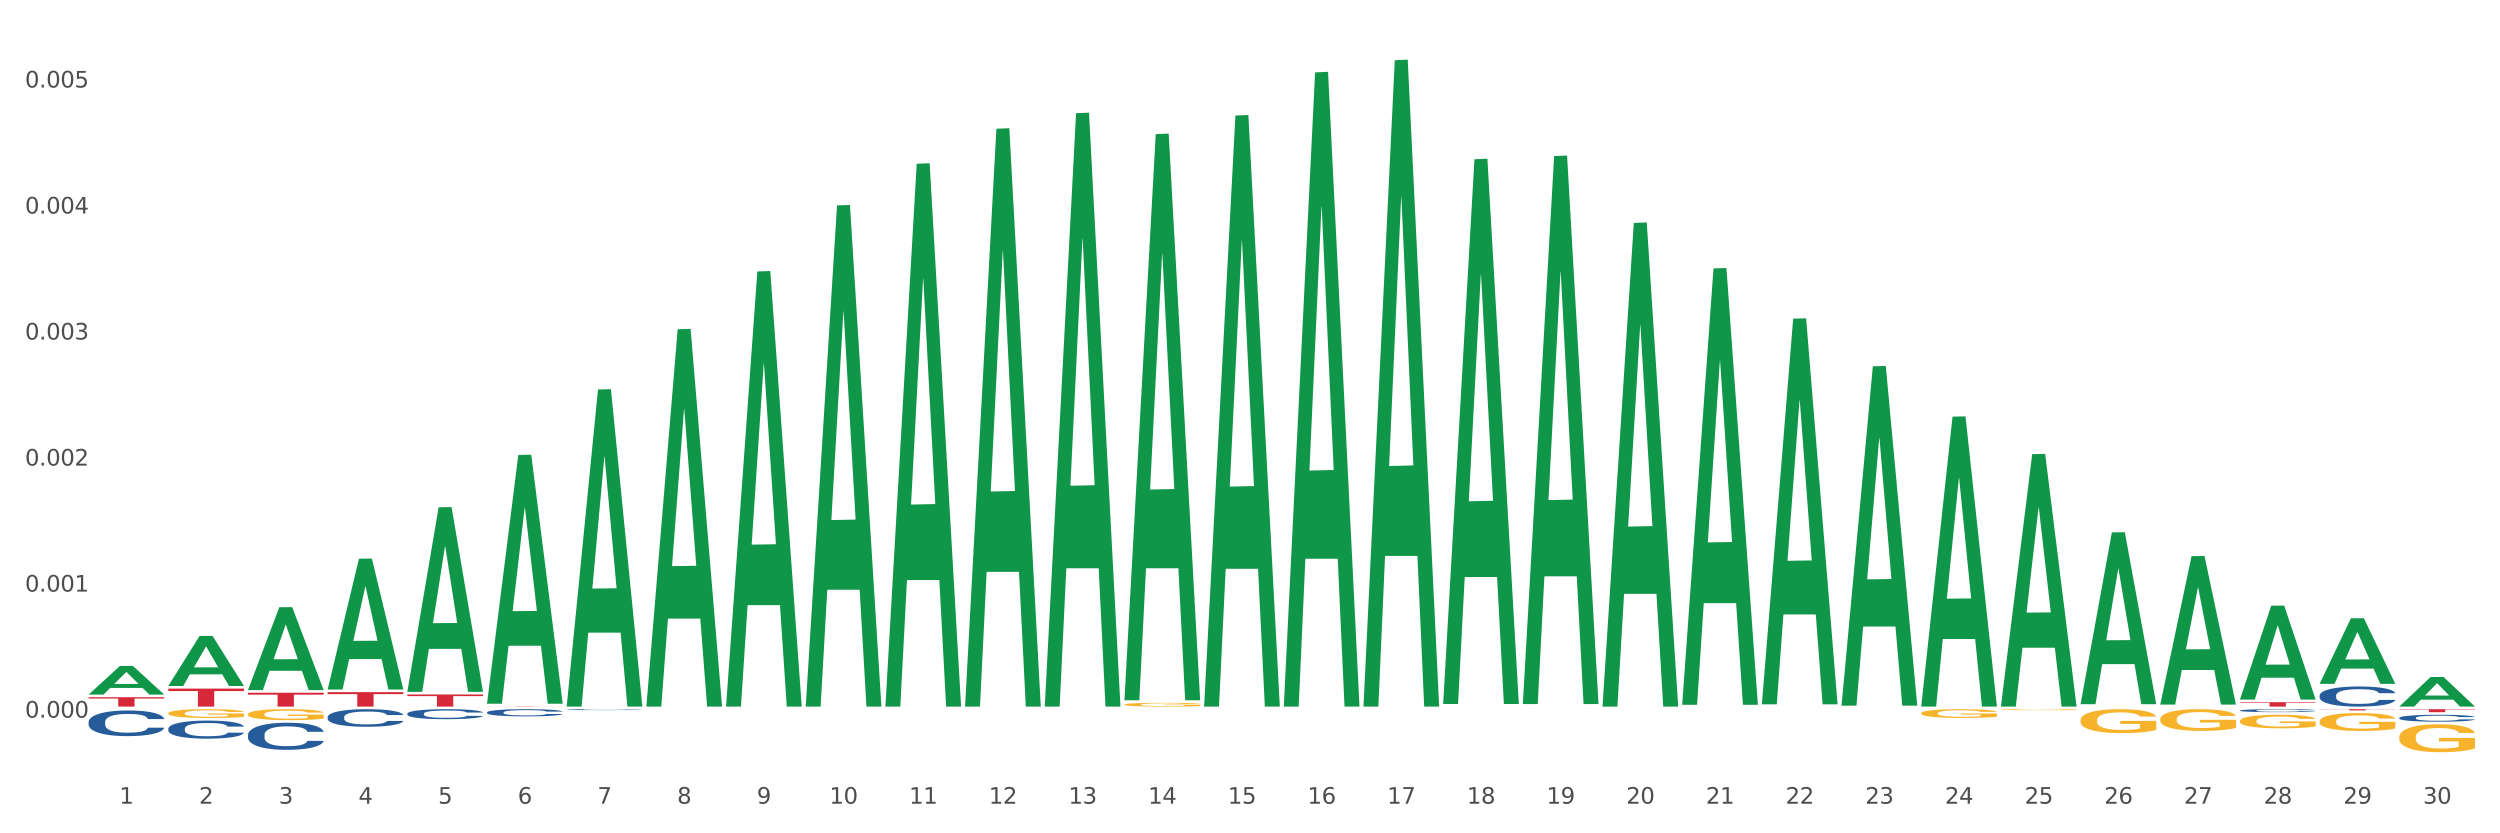 <?xml version="1.0" encoding="utf-8" standalone="no"?>
<!DOCTYPE svg PUBLIC "-//W3C//DTD SVG 1.1//EN"
  "http://www.w3.org/Graphics/SVG/1.1/DTD/svg11.dtd">
<svg xmlns:xlink="http://www.w3.org/1999/xlink" width="1080pt" height="360pt" viewBox="0 0 1080 360" xmlns="http://www.w3.org/2000/svg" version="1.1">
 <rect x="0" y="0" width="1080" height="360" fill="#333333" stroke="none"/>
 <defs>
  <style type="text/css">*{stroke-linejoin: round; stroke-linecap: butt}</style>
 </defs>
 <g id="figure_1">
  <g id="patch_1">
   <path d="M 0 360 
L 1080 360 
L 1080 0 
L 0 0 
z
" style="fill: #ffffff; stroke: #ffffff; stroke-linejoin: miter"/>
  </g>
  <g id="axes_1">
   <g id="matplotlib.axis_1">
    <g id="xtick_1">
     <g id="text_1">
      <!-- 1 -->
      <g style="fill: #4d4d4d" transform="translate(51.579 347.204) scale(0.096 -0.096)">
       <defs>
        <path id="DejaVuSans-31" d="M 794 531 
L 1825 531 
L 1825 4091 
L 703 3866 
L 703 4441 
L 1819 4666 
L 2450 4666 
L 2450 531 
L 3481 531 
L 3481 0 
L 794 0 
L 794 531 
z
" transform="scale(0.016)"/>
       </defs>
       <use xlink:href="#DejaVuSans-31"/>
      </g>
     </g>
    </g>
    <g id="xtick_2">
     <g id="text_2">
      <!-- 2 -->
      <g style="fill: #4d4d4d" transform="translate(86 347.204) scale(0.096 -0.096)">
       <defs>
        <path id="DejaVuSans-32" d="M 1228 531 
L 3431 531 
L 3431 0 
L 469 0 
L 469 531 
Q 828 903 1448 1529 
Q 2069 2156 2228 2338 
Q 2531 2678 2651 2914 
Q 2772 3150 2772 3378 
Q 2772 3750 2511 3984 
Q 2250 4219 1831 4219 
Q 1534 4219 1204 4116 
Q 875 4013 500 3803 
L 500 4441 
Q 881 4594 1212 4672 
Q 1544 4750 1819 4750 
Q 2544 4750 2975 4387 
Q 3406 4025 3406 3419 
Q 3406 3131 3298 2873 
Q 3191 2616 2906 2266 
Q 2828 2175 2409 1742 
Q 1991 1309 1228 531 
z
" transform="scale(0.016)"/>
       </defs>
       <use xlink:href="#DejaVuSans-32"/>
      </g>
     </g>
    </g>
    <g id="xtick_3">
     <g id="text_3">
      <!-- 3 -->
      <g style="fill: #4d4d4d" transform="translate(120.422 347.204) scale(0.096 -0.096)">
       <defs>
        <path id="DejaVuSans-33" d="M 2597 2516 
Q 3050 2419 3304 2112 
Q 3559 1806 3559 1356 
Q 3559 666 3084 287 
Q 2609 -91 1734 -91 
Q 1441 -91 1130 -33 
Q 819 25 488 141 
L 488 750 
Q 750 597 1062 519 
Q 1375 441 1716 441 
Q 2309 441 2620 675 
Q 2931 909 2931 1356 
Q 2931 1769 2642 2001 
Q 2353 2234 1838 2234 
L 1294 2234 
L 1294 2753 
L 1863 2753 
Q 2328 2753 2575 2939 
Q 2822 3125 2822 3475 
Q 2822 3834 2567 4026 
Q 2313 4219 1838 4219 
Q 1578 4219 1281 4162 
Q 984 4106 628 3988 
L 628 4550 
Q 988 4650 1302 4700 
Q 1616 4750 1894 4750 
Q 2613 4750 3031 4423 
Q 3450 4097 3450 3541 
Q 3450 3153 3228 2886 
Q 3006 2619 2597 2516 
z
" transform="scale(0.016)"/>
       </defs>
       <use xlink:href="#DejaVuSans-33"/>
      </g>
     </g>
    </g>
    <g id="xtick_4">
     <g id="text_4">
      <!-- 4 -->
      <g style="fill: #4d4d4d" transform="translate(154.843 347.204) scale(0.096 -0.096)">
       <defs>
        <path id="DejaVuSans-34" d="M 2419 4116 
L 825 1625 
L 2419 1625 
L 2419 4116 
z
M 2253 4666 
L 3047 4666 
L 3047 1625 
L 3713 1625 
L 3713 1100 
L 3047 1100 
L 3047 0 
L 2419 0 
L 2419 1100 
L 313 1100 
L 313 1709 
L 2253 4666 
z
" transform="scale(0.016)"/>
       </defs>
       <use xlink:href="#DejaVuSans-34"/>
      </g>
     </g>
    </g>
    <g id="xtick_5">
     <g id="text_5">
      <!-- 5 -->
      <g style="fill: #4d4d4d" transform="translate(189.264 347.204) scale(0.096 -0.096)">
       <defs>
        <path id="DejaVuSans-35" d="M 691 4666 
L 3169 4666 
L 3169 4134 
L 1269 4134 
L 1269 2991 
Q 1406 3038 1543 3061 
Q 1681 3084 1819 3084 
Q 2600 3084 3056 2656 
Q 3513 2228 3513 1497 
Q 3513 744 3044 326 
Q 2575 -91 1722 -91 
Q 1428 -91 1123 -41 
Q 819 9 494 109 
L 494 744 
Q 775 591 1075 516 
Q 1375 441 1709 441 
Q 2250 441 2565 725 
Q 2881 1009 2881 1497 
Q 2881 1984 2565 2268 
Q 2250 2553 1709 2553 
Q 1456 2553 1204 2497 
Q 953 2441 691 2322 
L 691 4666 
z
" transform="scale(0.016)"/>
       </defs>
       <use xlink:href="#DejaVuSans-35"/>
      </g>
     </g>
    </g>
    <g id="xtick_6">
     <g id="text_6">
      <!-- 6 -->
      <g style="fill: #4d4d4d" transform="translate(223.685 347.204) scale(0.096 -0.096)">
       <defs>
        <path id="DejaVuSans-36" d="M 2113 2584 
Q 1688 2584 1439 2293 
Q 1191 2003 1191 1497 
Q 1191 994 1439 701 
Q 1688 409 2113 409 
Q 2538 409 2786 701 
Q 3034 994 3034 1497 
Q 3034 2003 2786 2293 
Q 2538 2584 2113 2584 
z
M 3366 4563 
L 3366 3988 
Q 3128 4100 2886 4159 
Q 2644 4219 2406 4219 
Q 1781 4219 1451 3797 
Q 1122 3375 1075 2522 
Q 1259 2794 1537 2939 
Q 1816 3084 2150 3084 
Q 2853 3084 3261 2657 
Q 3669 2231 3669 1497 
Q 3669 778 3244 343 
Q 2819 -91 2113 -91 
Q 1303 -91 875 529 
Q 447 1150 447 2328 
Q 447 3434 972 4092 
Q 1497 4750 2381 4750 
Q 2619 4750 2861 4703 
Q 3103 4656 3366 4563 
z
" transform="scale(0.016)"/>
       </defs>
       <use xlink:href="#DejaVuSans-36"/>
      </g>
     </g>
    </g>
    <g id="xtick_7">
     <g id="text_7">
      <!-- 7 -->
      <g style="fill: #4d4d4d" transform="translate(258.107 347.204) scale(0.096 -0.096)">
       <defs>
        <path id="DejaVuSans-37" d="M 525 4666 
L 3525 4666 
L 3525 4397 
L 1831 0 
L 1172 0 
L 2766 4134 
L 525 4134 
L 525 4666 
z
" transform="scale(0.016)"/>
       </defs>
       <use xlink:href="#DejaVuSans-37"/>
      </g>
     </g>
    </g>
    <g id="xtick_8">
     <g id="text_8">
      <!-- 8 -->
      <g style="fill: #4d4d4d" transform="translate(292.528 347.204) scale(0.096 -0.096)">
       <defs>
        <path id="DejaVuSans-38" d="M 2034 2216 
Q 1584 2216 1326 1975 
Q 1069 1734 1069 1313 
Q 1069 891 1326 650 
Q 1584 409 2034 409 
Q 2484 409 2743 651 
Q 3003 894 3003 1313 
Q 3003 1734 2745 1975 
Q 2488 2216 2034 2216 
z
M 1403 2484 
Q 997 2584 770 2862 
Q 544 3141 544 3541 
Q 544 4100 942 4425 
Q 1341 4750 2034 4750 
Q 2731 4750 3128 4425 
Q 3525 4100 3525 3541 
Q 3525 3141 3298 2862 
Q 3072 2584 2669 2484 
Q 3125 2378 3379 2068 
Q 3634 1759 3634 1313 
Q 3634 634 3220 271 
Q 2806 -91 2034 -91 
Q 1263 -91 848 271 
Q 434 634 434 1313 
Q 434 1759 690 2068 
Q 947 2378 1403 2484 
z
M 1172 3481 
Q 1172 3119 1398 2916 
Q 1625 2713 2034 2713 
Q 2441 2713 2670 2916 
Q 2900 3119 2900 3481 
Q 2900 3844 2670 4047 
Q 2441 4250 2034 4250 
Q 1625 4250 1398 4047 
Q 1172 3844 1172 3481 
z
" transform="scale(0.016)"/>
       </defs>
       <use xlink:href="#DejaVuSans-38"/>
      </g>
     </g>
    </g>
    <g id="xtick_9">
     <g id="text_9">
      <!-- 9 -->
      <g style="fill: #4d4d4d" transform="translate(326.949 347.204) scale(0.096 -0.096)">
       <defs>
        <path id="DejaVuSans-39" d="M 703 97 
L 703 672 
Q 941 559 1184 500 
Q 1428 441 1663 441 
Q 2288 441 2617 861 
Q 2947 1281 2994 2138 
Q 2813 1869 2534 1725 
Q 2256 1581 1919 1581 
Q 1219 1581 811 2004 
Q 403 2428 403 3163 
Q 403 3881 828 4315 
Q 1253 4750 1959 4750 
Q 2769 4750 3195 4129 
Q 3622 3509 3622 2328 
Q 3622 1225 3098 567 
Q 2575 -91 1691 -91 
Q 1453 -91 1209 -44 
Q 966 3 703 97 
z
M 1959 2075 
Q 2384 2075 2632 2365 
Q 2881 2656 2881 3163 
Q 2881 3666 2632 3958 
Q 2384 4250 1959 4250 
Q 1534 4250 1286 3958 
Q 1038 3666 1038 3163 
Q 1038 2656 1286 2365 
Q 1534 2075 1959 2075 
z
" transform="scale(0.016)"/>
       </defs>
       <use xlink:href="#DejaVuSans-39"/>
      </g>
     </g>
    </g>
    <g id="xtick_10">
     <g id="text_10">
      <!-- 10 -->
      <g style="fill: #4d4d4d" transform="translate(358.317 347.204) scale(0.096 -0.096)">
       <defs>
        <path id="DejaVuSans-30" d="M 2034 4250 
Q 1547 4250 1301 3770 
Q 1056 3291 1056 2328 
Q 1056 1369 1301 889 
Q 1547 409 2034 409 
Q 2525 409 2770 889 
Q 3016 1369 3016 2328 
Q 3016 3291 2770 3770 
Q 2525 4250 2034 4250 
z
M 2034 4750 
Q 2819 4750 3233 4129 
Q 3647 3509 3647 2328 
Q 3647 1150 3233 529 
Q 2819 -91 2034 -91 
Q 1250 -91 836 529 
Q 422 1150 422 2328 
Q 422 3509 836 4129 
Q 1250 4750 2034 4750 
z
" transform="scale(0.016)"/>
       </defs>
       <use xlink:href="#DejaVuSans-31"/>
       <use xlink:href="#DejaVuSans-30" transform="translate(63.623 0)"/>
      </g>
     </g>
    </g>
    <g id="xtick_11">
     <g id="text_11">
      <!-- 11 -->
      <g style="fill: #4d4d4d" transform="translate(392.738 347.204) scale(0.096 -0.096)">
       <use xlink:href="#DejaVuSans-31"/>
       <use xlink:href="#DejaVuSans-31" transform="translate(63.623 0)"/>
      </g>
     </g>
    </g>
    <g id="xtick_12">
     <g id="text_12">
      <!-- 12 -->
      <g style="fill: #4d4d4d" transform="translate(427.159 347.204) scale(0.096 -0.096)">
       <use xlink:href="#DejaVuSans-31"/>
       <use xlink:href="#DejaVuSans-32" transform="translate(63.623 0)"/>
      </g>
     </g>
    </g>
    <g id="xtick_13">
     <g id="text_13">
      <!-- 13 -->
      <g style="fill: #4d4d4d" transform="translate(461.58 347.204) scale(0.096 -0.096)">
       <use xlink:href="#DejaVuSans-31"/>
       <use xlink:href="#DejaVuSans-33" transform="translate(63.623 0)"/>
      </g>
     </g>
    </g>
    <g id="xtick_14">
     <g id="text_14">
      <!-- 14 -->
      <g style="fill: #4d4d4d" transform="translate(496.002 347.204) scale(0.096 -0.096)">
       <use xlink:href="#DejaVuSans-31"/>
       <use xlink:href="#DejaVuSans-34" transform="translate(63.623 0)"/>
      </g>
     </g>
    </g>
    <g id="xtick_15">
     <g id="text_15">
      <!-- 15 -->
      <g style="fill: #4d4d4d" transform="translate(530.423 347.204) scale(0.096 -0.096)">
       <use xlink:href="#DejaVuSans-31"/>
       <use xlink:href="#DejaVuSans-35" transform="translate(63.623 0)"/>
      </g>
     </g>
    </g>
    <g id="xtick_16">
     <g id="text_16">
      <!-- 16 -->
      <g style="fill: #4d4d4d" transform="translate(564.844 347.204) scale(0.096 -0.096)">
       <use xlink:href="#DejaVuSans-31"/>
       <use xlink:href="#DejaVuSans-36" transform="translate(63.623 0)"/>
      </g>
     </g>
    </g>
    <g id="xtick_17">
     <g id="text_17">
      <!-- 17 -->
      <g style="fill: #4d4d4d" transform="translate(599.265 347.204) scale(0.096 -0.096)">
       <use xlink:href="#DejaVuSans-31"/>
       <use xlink:href="#DejaVuSans-37" transform="translate(63.623 0)"/>
      </g>
     </g>
    </g>
    <g id="xtick_18">
     <g id="text_18">
      <!-- 18 -->
      <g style="fill: #4d4d4d" transform="translate(633.687 347.204) scale(0.096 -0.096)">
       <use xlink:href="#DejaVuSans-31"/>
       <use xlink:href="#DejaVuSans-38" transform="translate(63.623 0)"/>
      </g>
     </g>
    </g>
    <g id="xtick_19">
     <g id="text_19">
      <!-- 19 -->
      <g style="fill: #4d4d4d" transform="translate(668.108 347.204) scale(0.096 -0.096)">
       <use xlink:href="#DejaVuSans-31"/>
       <use xlink:href="#DejaVuSans-39" transform="translate(63.623 0)"/>
      </g>
     </g>
    </g>
    <g id="xtick_20">
     <g id="text_20">
      <!-- 20 -->
      <g style="fill: #4d4d4d" transform="translate(702.529 347.204) scale(0.096 -0.096)">
       <use xlink:href="#DejaVuSans-32"/>
       <use xlink:href="#DejaVuSans-30" transform="translate(63.623 0)"/>
      </g>
     </g>
    </g>
    <g id="xtick_21">
     <g id="text_21">
      <!-- 21 -->
      <g style="fill: #4d4d4d" transform="translate(736.95 347.204) scale(0.096 -0.096)">
       <use xlink:href="#DejaVuSans-32"/>
       <use xlink:href="#DejaVuSans-31" transform="translate(63.623 0)"/>
      </g>
     </g>
    </g>
    <g id="xtick_22">
     <g id="text_22">
      <!-- 22 -->
      <g style="fill: #4d4d4d" transform="translate(771.372 347.204) scale(0.096 -0.096)">
       <use xlink:href="#DejaVuSans-32"/>
       <use xlink:href="#DejaVuSans-32" transform="translate(63.623 0)"/>
      </g>
     </g>
    </g>
    <g id="xtick_23">
     <g id="text_23">
      <!-- 23 -->
      <g style="fill: #4d4d4d" transform="translate(805.793 347.204) scale(0.096 -0.096)">
       <use xlink:href="#DejaVuSans-32"/>
       <use xlink:href="#DejaVuSans-33" transform="translate(63.623 0)"/>
      </g>
     </g>
    </g>
    <g id="xtick_24">
     <g id="text_24">
      <!-- 24 -->
      <g style="fill: #4d4d4d" transform="translate(840.214 347.204) scale(0.096 -0.096)">
       <use xlink:href="#DejaVuSans-32"/>
       <use xlink:href="#DejaVuSans-34" transform="translate(63.623 0)"/>
      </g>
     </g>
    </g>
    <g id="xtick_25">
     <g id="text_25">
      <!-- 25 -->
      <g style="fill: #4d4d4d" transform="translate(874.636 347.204) scale(0.096 -0.096)">
       <use xlink:href="#DejaVuSans-32"/>
       <use xlink:href="#DejaVuSans-35" transform="translate(63.623 0)"/>
      </g>
     </g>
    </g>
    <g id="xtick_26">
     <g id="text_26">
      <!-- 26 -->
      <g style="fill: #4d4d4d" transform="translate(909.057 347.204) scale(0.096 -0.096)">
       <use xlink:href="#DejaVuSans-32"/>
       <use xlink:href="#DejaVuSans-36" transform="translate(63.623 0)"/>
      </g>
     </g>
    </g>
    <g id="xtick_27">
     <g id="text_27">
      <!-- 27 -->
      <g style="fill: #4d4d4d" transform="translate(943.478 347.204) scale(0.096 -0.096)">
       <use xlink:href="#DejaVuSans-32"/>
       <use xlink:href="#DejaVuSans-37" transform="translate(63.623 0)"/>
      </g>
     </g>
    </g>
    <g id="xtick_28">
     <g id="text_28">
      <!-- 28 -->
      <g style="fill: #4d4d4d" transform="translate(977.899 347.204) scale(0.096 -0.096)">
       <use xlink:href="#DejaVuSans-32"/>
       <use xlink:href="#DejaVuSans-38" transform="translate(63.623 0)"/>
      </g>
     </g>
    </g>
    <g id="xtick_29">
     <g id="text_29">
      <!-- 29 -->
      <g style="fill: #4d4d4d" transform="translate(1012.321 347.204) scale(0.096 -0.096)">
       <use xlink:href="#DejaVuSans-32"/>
       <use xlink:href="#DejaVuSans-39" transform="translate(63.623 0)"/>
      </g>
     </g>
    </g>
    <g id="xtick_30">
     <g id="text_30">
      <!-- 30 -->
      <g style="fill: #4d4d4d" transform="translate(1046.742 347.204) scale(0.096 -0.096)">
       <use xlink:href="#DejaVuSans-33"/>
       <use xlink:href="#DejaVuSans-30" transform="translate(63.623 0)"/>
      </g>
     </g>
    </g>
    <g id="xtick_31"/>
    <g id="xtick_32"/>
    <g id="xtick_33"/>
    <g id="xtick_34"/>
    <g id="xtick_35"/>
    <g id="xtick_36"/>
    <g id="xtick_37"/>
    <g id="xtick_38"/>
    <g id="xtick_39"/>
    <g id="xtick_40"/>
    <g id="xtick_41"/>
    <g id="xtick_42"/>
    <g id="xtick_43"/>
    <g id="xtick_44"/>
    <g id="xtick_45"/>
    <g id="xtick_46"/>
    <g id="xtick_47"/>
    <g id="xtick_48"/>
    <g id="xtick_49"/>
    <g id="xtick_50"/>
    <g id="xtick_51"/>
    <g id="xtick_52"/>
    <g id="xtick_53"/>
    <g id="xtick_54"/>
    <g id="xtick_55"/>
    <g id="xtick_56"/>
    <g id="xtick_57"/>
    <g id="xtick_58"/>
    <g id="xtick_59"/>
   </g>
   <g id="matplotlib.axis_2">
    <g id="ytick_1">
     <g id="text_31">
      <!-- 0.000 -->
      <g style="fill: #4d4d4d" transform="translate(10.8 310.013) scale(0.096 -0.096)">
       <defs>
        <path id="DejaVuSans-2e" d="M 684 794 
L 1344 794 
L 1344 0 
L 684 0 
L 684 794 
z
" transform="scale(0.016)"/>
       </defs>
       <use xlink:href="#DejaVuSans-30"/>
       <use xlink:href="#DejaVuSans-2e" transform="translate(63.623 0)"/>
       <use xlink:href="#DejaVuSans-30" transform="translate(95.41 0)"/>
       <use xlink:href="#DejaVuSans-30" transform="translate(159.033 0)"/>
       <use xlink:href="#DejaVuSans-30" transform="translate(222.656 0)"/>
      </g>
     </g>
    </g>
    <g id="ytick_2">
     <g id="text_32">
      <!-- 0.001 -->
      <g style="fill: #4d4d4d" transform="translate(10.8 255.571) scale(0.096 -0.096)">
       <use xlink:href="#DejaVuSans-30"/>
       <use xlink:href="#DejaVuSans-2e" transform="translate(63.623 0)"/>
       <use xlink:href="#DejaVuSans-30" transform="translate(95.41 0)"/>
       <use xlink:href="#DejaVuSans-30" transform="translate(159.033 0)"/>
       <use xlink:href="#DejaVuSans-31" transform="translate(222.656 0)"/>
      </g>
     </g>
    </g>
    <g id="ytick_3">
     <g id="text_33">
      <!-- 0.002 -->
      <g style="fill: #4d4d4d" transform="translate(10.8 201.129) scale(0.096 -0.096)">
       <use xlink:href="#DejaVuSans-30"/>
       <use xlink:href="#DejaVuSans-2e" transform="translate(63.623 0)"/>
       <use xlink:href="#DejaVuSans-30" transform="translate(95.41 0)"/>
       <use xlink:href="#DejaVuSans-30" transform="translate(159.033 0)"/>
       <use xlink:href="#DejaVuSans-32" transform="translate(222.656 0)"/>
      </g>
     </g>
    </g>
    <g id="ytick_4">
     <g id="text_34">
      <!-- 0.003 -->
      <g style="fill: #4d4d4d" transform="translate(10.8 146.687) scale(0.096 -0.096)">
       <use xlink:href="#DejaVuSans-30"/>
       <use xlink:href="#DejaVuSans-2e" transform="translate(63.623 0)"/>
       <use xlink:href="#DejaVuSans-30" transform="translate(95.41 0)"/>
       <use xlink:href="#DejaVuSans-30" transform="translate(159.033 0)"/>
       <use xlink:href="#DejaVuSans-33" transform="translate(222.656 0)"/>
      </g>
     </g>
    </g>
    <g id="ytick_5">
     <g id="text_35">
      <!-- 0.004 -->
      <g style="fill: #4d4d4d" transform="translate(10.8 92.245) scale(0.096 -0.096)">
       <use xlink:href="#DejaVuSans-30"/>
       <use xlink:href="#DejaVuSans-2e" transform="translate(63.623 0)"/>
       <use xlink:href="#DejaVuSans-30" transform="translate(95.41 0)"/>
       <use xlink:href="#DejaVuSans-30" transform="translate(159.033 0)"/>
       <use xlink:href="#DejaVuSans-34" transform="translate(222.656 0)"/>
      </g>
     </g>
    </g>
    <g id="ytick_6">
     <g id="text_36">
      <!-- 0.005 -->
      <g style="fill: #4d4d4d" transform="translate(10.8 37.803) scale(0.096 -0.096)">
       <use xlink:href="#DejaVuSans-30"/>
       <use xlink:href="#DejaVuSans-2e" transform="translate(63.623 0)"/>
       <use xlink:href="#DejaVuSans-30" transform="translate(95.41 0)"/>
       <use xlink:href="#DejaVuSans-30" transform="translate(159.033 0)"/>
       <use xlink:href="#DejaVuSans-35" transform="translate(222.656 0)"/>
      </g>
     </g>
    </g>
    <g id="ytick_7"/>
    <g id="ytick_8"/>
    <g id="ytick_9"/>
    <g id="ytick_10"/>
    <g id="ytick_11"/>
    <g id="ytick_12"/>
   </g>
   <g id="PolyCollection_1">
    <path d="M 38.283 300.055 
L 38.317 300.044 
L 51.801 287.688 
L 57.397 287.676 
L 70.983 300.078 
L 64.511 300.078 
L 61.578 297.19 
L 47.655 297.19 
L 47.554 297.237 
L 44.722 300.078 
L 38.283 300.078 
L 38.283 300.055 
L 49.408 295.467 
L 59.825 295.455 
L 54.667 290.32 
L 54.599 290.296 
L 54.532 290.331 
L 49.374 295.455 
L 49.408 295.467 
L 38.283 300.055 
z
" clip-path="url(#p43da327250)" style="fill: #109648"/>
    <path d="M 1002.079 306.365 
L 1034.779 306.365 
L 1034.779 306.441 
L 1021.916 306.441 
L 1021.916 306.908 
L 1014.864 306.908 
L 1014.864 306.441 
L 1002.079 306.441 
L 1002.079 306.366 
L 1002.079 306.365 
z
" clip-path="url(#p43da327250)" style="fill: #d62839"/>
    <path d="M 967.657 303.352 
L 1000.357 303.352 
L 1000.357 303.614 
L 987.494 303.616 
L 987.494 305.243 
L 980.443 305.243 
L 980.443 303.616 
L 967.657 303.614 
L 967.657 303.353 
L 967.657 303.352 
z
" clip-path="url(#p43da327250)" style="fill: #d62839"/>
    <path d="M 210.389 305.146 
L 243.09 305.146 
L 243.09 305.159 
L 230.226 305.16 
L 230.226 305.243 
L 223.175 305.243 
L 223.175 305.16 
L 210.389 305.159 
L 210.389 305.146 
L 210.389 305.146 
z
" clip-path="url(#p43da327250)" style="fill: #d62839"/>
    <path d="M 175.968 300.008 
L 208.668 300.008 
L 208.668 300.736 
L 195.805 300.741 
L 195.805 305.243 
L 188.754 305.243 
L 188.754 300.741 
L 175.968 300.736 
L 175.968 300.013 
L 175.968 300.008 
z
" clip-path="url(#p43da327250)" style="fill: #d62839"/>
    <path d="M 141.547 299.008 
L 174.247 299.008 
L 174.247 299.874 
L 161.384 299.88 
L 161.384 305.243 
L 154.332 305.243 
L 154.332 299.88 
L 141.547 299.874 
L 141.547 299.014 
L 141.547 299.008 
z
" clip-path="url(#p43da327250)" style="fill: #d62839"/>
    <path d="M 107.126 299.255 
L 139.826 299.255 
L 139.826 300.087 
L 126.963 300.093 
L 126.963 305.243 
L 119.911 305.243 
L 119.911 300.093 
L 107.126 300.087 
L 107.126 299.261 
L 107.126 299.255 
z
" clip-path="url(#p43da327250)" style="fill: #d62839"/>
    <path d="M 72.704 297.466 
L 105.404 297.466 
L 105.404 298.547 
L 92.541 298.554 
L 92.541 305.243 
L 85.49 305.243 
L 85.49 298.554 
L 72.704 298.547 
L 72.704 297.474 
L 72.704 297.466 
z
" clip-path="url(#p43da327250)" style="fill: #d62839"/>
    <path d="M 38.283 301.201 
L 70.983 301.201 
L 70.983 301.763 
L 58.12 301.766 
L 58.12 305.243 
L 51.069 305.243 
L 51.069 301.766 
L 38.283 301.763 
L 38.283 301.205 
L 38.283 301.201 
z
" clip-path="url(#p43da327250)" style="fill: #d62839"/>
    <path d="M 1036.5 318.467 
L 1036.538 318.456 
L 1036.538 318.06 
L 1036.616 317.719 
L 1037.002 316.893 
L 1037.581 316.211 
L 1038.005 315.848 
L 1038.43 315.55 
L 1038.932 315.253 
L 1039.55 314.945 
L 1040.669 314.494 
L 1041.364 314.263 
L 1042.214 314.021 
L 1043.758 313.668 
L 1044.878 313.47 
L 1046.036 313.305 
L 1047.927 313.107 
L 1049.163 313.019 
L 1050.476 312.953 
L 1052.058 312.909 
L 1053.255 312.898 
L 1055.881 312.931 
L 1058.12 313.03 
L 1059.201 313.107 
L 1060.591 313.239 
L 1061.324 313.327 
L 1062.521 313.503 
L 1063.756 313.734 
L 1064.606 313.933 
L 1065.88 314.307 
L 1066.845 314.681 
L 1067.733 315.143 
L 1068.196 315.462 
L 1068.544 315.76 
L 1068.853 316.101 
L 1069.161 316.64 
L 1062.212 316.64 
L 1061.942 316.255 
L 1061.517 315.892 
L 1060.899 315.539 
L 1060.359 315.319 
L 1059.432 315.044 
L 1058.583 314.868 
L 1057.695 314.736 
L 1056.614 314.626 
L 1055.765 314.571 
L 1054.568 314.527 
L 1052.213 314.538 
L 1050.63 314.626 
L 1049.549 314.736 
L 1048.854 314.835 
L 1048.236 314.945 
L 1047.541 315.099 
L 1046.731 315.33 
L 1046.152 315.539 
L 1045.572 315.804 
L 1045.109 316.068 
L 1044.684 316.376 
L 1044.337 316.706 
L 1044.067 317.047 
L 1043.835 317.465 
L 1043.642 318.159 
L 1043.642 319.667 
L 1043.719 320.008 
L 1043.912 320.459 
L 1044.144 320.8 
L 1044.53 321.207 
L 1044.878 321.483 
L 1045.534 321.879 
L 1046.267 322.209 
L 1046.846 322.418 
L 1047.426 322.594 
L 1048.429 322.836 
L 1049.549 323.034 
L 1050.514 323.156 
L 1051.827 323.266 
L 1052.715 323.31 
L 1053.487 323.332 
L 1055.379 323.332 
L 1056.73 323.299 
L 1058.236 323.222 
L 1059.394 323.123 
L 1060.359 323.001 
L 1061.44 322.803 
L 1062.135 322.616 
L 1062.135 320.316 
L 1053.641 320.305 
L 1053.641 318.775 
L 1069.2 318.775 
L 1069.2 323.266 
L 1068.544 323.497 
L 1067.81 323.706 
L 1067.038 323.893 
L 1065.88 324.124 
L 1064.49 324.344 
L 1063.255 324.498 
L 1061.942 324.63 
L 1060.398 324.751 
L 1058.39 324.861 
L 1057.155 324.905 
L 1055.61 324.938 
L 1053.796 324.95 
L 1052.213 324.927 
L 1050.669 324.872 
L 1049.047 324.773 
L 1047.464 324.63 
L 1046.267 324.487 
L 1045.071 324.311 
L 1043.797 324.08 
L 1042.793 323.86 
L 1042.021 323.662 
L 1041.171 323.409 
L 1040.245 323.078 
L 1039.55 322.781 
L 1038.932 322.473 
L 1038.276 322.077 
L 1037.812 321.736 
L 1037.349 321.307 
L 1037.079 320.987 
L 1036.77 320.492 
L 1036.538 319.799 
L 1036.5 318.467 
z
" clip-path="url(#p43da327250)" style="fill: #f7b32b"/>
    <path d="M 1002.079 311.615 
L 1002.117 311.608 
L 1002.117 311.353 
L 1002.194 311.133 
L 1002.58 310.602 
L 1003.16 310.163 
L 1003.584 309.929 
L 1004.009 309.738 
L 1004.511 309.546 
L 1005.128 309.348 
L 1006.248 309.058 
L 1006.943 308.909 
L 1007.792 308.753 
L 1009.337 308.526 
L 1010.456 308.399 
L 1011.614 308.293 
L 1013.506 308.165 
L 1014.742 308.108 
L 1016.054 308.066 
L 1017.637 308.038 
L 1018.834 308.031 
L 1021.459 308.052 
L 1023.698 308.116 
L 1024.779 308.165 
L 1026.169 308.25 
L 1026.903 308.307 
L 1028.1 308.42 
L 1029.335 308.569 
L 1030.184 308.696 
L 1031.459 308.937 
L 1032.424 309.178 
L 1033.312 309.476 
L 1033.775 309.681 
L 1034.122 309.872 
L 1034.431 310.092 
L 1034.74 310.439 
L 1027.791 310.439 
L 1027.521 310.191 
L 1027.096 309.957 
L 1026.478 309.731 
L 1025.938 309.589 
L 1025.011 309.412 
L 1024.162 309.299 
L 1023.274 309.214 
L 1022.193 309.143 
L 1021.343 309.107 
L 1020.147 309.079 
L 1017.792 309.086 
L 1016.209 309.143 
L 1015.128 309.214 
L 1014.433 309.277 
L 1013.815 309.348 
L 1013.12 309.447 
L 1012.309 309.596 
L 1011.73 309.731 
L 1011.151 309.901 
L 1010.688 310.071 
L 1010.263 310.269 
L 1009.916 310.481 
L 1009.646 310.701 
L 1009.414 310.97 
L 1009.221 311.417 
L 1009.221 312.387 
L 1009.298 312.607 
L 1009.491 312.897 
L 1009.723 313.117 
L 1010.109 313.379 
L 1010.456 313.556 
L 1011.113 313.811 
L 1011.846 314.023 
L 1012.425 314.158 
L 1013.004 314.271 
L 1014.008 314.427 
L 1015.128 314.555 
L 1016.093 314.632 
L 1017.406 314.703 
L 1018.294 314.732 
L 1019.066 314.746 
L 1020.957 314.746 
L 1022.309 314.725 
L 1023.814 314.675 
L 1024.973 314.611 
L 1025.938 314.533 
L 1027.019 314.406 
L 1027.714 314.285 
L 1027.714 312.805 
L 1019.22 312.798 
L 1019.22 311.813 
L 1034.779 311.813 
L 1034.779 314.703 
L 1034.122 314.852 
L 1033.389 314.987 
L 1032.617 315.107 
L 1031.459 315.256 
L 1030.069 315.398 
L 1028.833 315.497 
L 1027.521 315.582 
L 1025.976 315.66 
L 1023.969 315.73 
L 1022.733 315.759 
L 1021.189 315.78 
L 1019.375 315.787 
L 1017.792 315.773 
L 1016.247 315.738 
L 1014.626 315.674 
L 1013.043 315.582 
L 1011.846 315.49 
L 1010.649 315.376 
L 1009.375 315.228 
L 1008.371 315.086 
L 1007.599 314.958 
L 1006.75 314.795 
L 1005.823 314.583 
L 1005.128 314.392 
L 1004.511 314.193 
L 1003.854 313.938 
L 1003.391 313.719 
L 1002.928 313.442 
L 1002.658 313.237 
L 1002.349 312.918 
L 1002.117 312.472 
L 1002.079 311.615 
z
" clip-path="url(#p43da327250)" style="fill: #f7b32b"/>
    <path d="M 967.657 311.48 
L 967.696 311.474 
L 967.696 311.282 
L 967.773 311.116 
L 968.159 310.715 
L 968.738 310.383 
L 969.163 310.206 
L 969.588 310.062 
L 970.09 309.917 
L 970.707 309.767 
L 971.827 309.548 
L 972.522 309.436 
L 973.371 309.318 
L 974.915 309.147 
L 976.035 309.05 
L 977.193 308.97 
L 979.085 308.874 
L 980.32 308.831 
L 981.633 308.799 
L 983.216 308.777 
L 984.413 308.772 
L 987.038 308.788 
L 989.277 308.836 
L 990.358 308.874 
L 991.748 308.938 
L 992.482 308.981 
L 993.678 309.066 
L 994.914 309.179 
L 995.763 309.275 
L 997.037 309.457 
L 998.002 309.639 
L 998.89 309.864 
L 999.354 310.019 
L 999.701 310.163 
L 1000.01 310.329 
L 1000.319 310.591 
L 993.37 310.591 
L 993.099 310.404 
L 992.675 310.228 
L 992.057 310.056 
L 991.516 309.949 
L 990.59 309.816 
L 989.741 309.73 
L 988.853 309.666 
L 987.772 309.612 
L 986.922 309.585 
L 985.725 309.564 
L 983.37 309.569 
L 981.787 309.612 
L 980.706 309.666 
L 980.012 309.714 
L 979.394 309.767 
L 978.699 309.842 
L 977.888 309.955 
L 977.309 310.056 
L 976.73 310.185 
L 976.267 310.313 
L 975.842 310.463 
L 975.494 310.624 
L 975.224 310.789 
L 974.993 310.993 
L 974.8 311.33 
L 974.8 312.063 
L 974.877 312.229 
L 975.07 312.448 
L 975.301 312.614 
L 975.688 312.812 
L 976.035 312.946 
L 976.691 313.139 
L 977.425 313.299 
L 978.004 313.401 
L 978.583 313.487 
L 979.587 313.604 
L 980.706 313.701 
L 981.672 313.759 
L 982.984 313.813 
L 983.872 313.834 
L 984.644 313.845 
L 986.536 313.845 
L 987.887 313.829 
L 989.393 313.792 
L 990.551 313.743 
L 991.516 313.685 
L 992.597 313.588 
L 993.292 313.497 
L 993.292 312.379 
L 984.799 312.373 
L 984.799 311.63 
L 1000.357 311.63 
L 1000.357 313.813 
L 999.701 313.925 
L 998.968 314.027 
L 998.195 314.118 
L 997.037 314.23 
L 995.647 314.337 
L 994.412 314.412 
L 993.099 314.477 
L 991.555 314.535 
L 989.547 314.589 
L 988.312 314.61 
L 986.768 314.626 
L 984.953 314.632 
L 983.37 314.621 
L 981.826 314.594 
L 980.205 314.546 
L 978.622 314.477 
L 977.425 314.407 
L 976.228 314.321 
L 974.954 314.209 
L 973.95 314.102 
L 973.178 314.006 
L 972.329 313.883 
L 971.402 313.722 
L 970.707 313.578 
L 970.09 313.428 
L 969.433 313.235 
L 968.97 313.069 
L 968.507 312.86 
L 968.236 312.705 
L 967.928 312.464 
L 967.696 312.127 
L 967.657 311.48 
z
" clip-path="url(#p43da327250)" style="fill: #f7b32b"/>
    <path d="M 933.236 310.701 
L 933.275 310.693 
L 933.275 310.384 
L 933.352 310.119 
L 933.738 309.476 
L 934.317 308.945 
L 934.742 308.662 
L 935.166 308.431 
L 935.668 308.199 
L 936.286 307.959 
L 937.406 307.608 
L 938.1 307.428 
L 938.95 307.239 
L 940.494 306.965 
L 941.614 306.811 
L 942.772 306.682 
L 944.664 306.528 
L 945.899 306.46 
L 947.212 306.408 
L 948.795 306.374 
L 949.991 306.365 
L 952.617 306.391 
L 954.856 306.468 
L 955.937 306.528 
L 957.327 306.631 
L 958.06 306.7 
L 959.257 306.837 
L 960.493 307.017 
L 961.342 307.171 
L 962.616 307.462 
L 963.581 307.754 
L 964.469 308.113 
L 964.932 308.362 
L 965.28 308.593 
L 965.589 308.859 
L 965.898 309.279 
L 958.948 309.279 
L 958.678 308.979 
L 958.253 308.696 
L 957.636 308.422 
L 957.095 308.251 
L 956.169 308.036 
L 955.319 307.899 
L 954.431 307.796 
L 953.35 307.711 
L 952.501 307.668 
L 951.304 307.634 
L 948.949 307.642 
L 947.366 307.711 
L 946.285 307.796 
L 945.59 307.874 
L 944.973 307.959 
L 944.278 308.079 
L 943.467 308.259 
L 942.888 308.422 
L 942.309 308.628 
L 941.845 308.833 
L 941.421 309.073 
L 941.073 309.33 
L 940.803 309.596 
L 940.571 309.922 
L 940.378 310.461 
L 940.378 311.635 
L 940.456 311.901 
L 940.649 312.252 
L 940.88 312.518 
L 941.266 312.835 
L 941.614 313.049 
L 942.27 313.358 
L 943.004 313.615 
L 943.583 313.778 
L 944.162 313.915 
L 945.166 314.103 
L 946.285 314.257 
L 947.25 314.352 
L 948.563 314.437 
L 949.451 314.472 
L 950.223 314.489 
L 952.115 314.489 
L 953.466 314.463 
L 954.972 314.403 
L 956.13 314.326 
L 957.095 314.232 
L 958.176 314.077 
L 958.871 313.932 
L 958.871 312.141 
L 950.378 312.132 
L 950.378 310.941 
L 965.936 310.941 
L 965.936 314.437 
L 965.28 314.617 
L 964.546 314.78 
L 963.774 314.926 
L 962.616 315.106 
L 961.226 315.277 
L 959.991 315.397 
L 958.678 315.5 
L 957.134 315.594 
L 955.126 315.68 
L 953.891 315.714 
L 952.346 315.74 
L 950.532 315.748 
L 948.949 315.731 
L 947.405 315.688 
L 945.783 315.611 
L 944.2 315.5 
L 943.004 315.388 
L 941.807 315.251 
L 940.533 315.071 
L 939.529 314.9 
L 938.757 314.746 
L 937.907 314.549 
L 936.981 314.292 
L 936.286 314.06 
L 935.668 313.82 
L 935.012 313.512 
L 934.549 313.246 
L 934.085 312.912 
L 933.815 312.664 
L 933.506 312.278 
L 933.275 311.738 
L 933.236 310.701 
z
" clip-path="url(#p43da327250)" style="fill: #f7b32b"/>
    <path d="M 1036.5 306.365 
L 1069.2 306.365 
L 1069.2 306.545 
L 1056.337 306.546 
L 1056.337 307.656 
L 1049.285 307.656 
L 1049.285 306.546 
L 1036.5 306.545 
L 1036.5 306.367 
L 1036.5 306.365 
z
" clip-path="url(#p43da327250)" style="fill: #d62839"/>
    <path d="M 898.815 311.147 
L 898.853 311.138 
L 898.853 310.797 
L 898.931 310.504 
L 899.317 309.796 
L 899.896 309.21 
L 900.32 308.898 
L 900.745 308.643 
L 901.247 308.388 
L 901.865 308.123 
L 902.984 307.736 
L 903.679 307.537 
L 904.529 307.329 
L 906.073 307.027 
L 907.192 306.857 
L 908.351 306.715 
L 910.242 306.545 
L 911.478 306.469 
L 912.79 306.413 
L 914.373 306.375 
L 915.57 306.365 
L 918.195 306.394 
L 920.435 306.479 
L 921.516 306.545 
L 922.906 306.658 
L 923.639 306.734 
L 924.836 306.885 
L 926.071 307.084 
L 926.921 307.254 
L 928.195 307.575 
L 929.16 307.896 
L 930.048 308.293 
L 930.511 308.567 
L 930.859 308.822 
L 931.167 309.115 
L 931.476 309.578 
L 924.527 309.578 
L 924.257 309.248 
L 923.832 308.936 
L 923.214 308.633 
L 922.674 308.444 
L 921.747 308.208 
L 920.898 308.057 
L 920.01 307.944 
L 918.929 307.849 
L 918.08 307.802 
L 916.883 307.764 
L 914.528 307.773 
L 912.945 307.849 
L 911.864 307.944 
L 911.169 308.029 
L 910.551 308.123 
L 909.856 308.255 
L 909.046 308.454 
L 908.466 308.633 
L 907.887 308.86 
L 907.424 309.087 
L 906.999 309.352 
L 906.652 309.635 
L 906.382 309.928 
L 906.15 310.287 
L 905.957 310.882 
L 905.957 312.177 
L 906.034 312.47 
L 906.227 312.858 
L 906.459 313.15 
L 906.845 313.5 
L 907.192 313.736 
L 907.849 314.077 
L 908.582 314.36 
L 909.161 314.54 
L 909.741 314.691 
L 910.744 314.899 
L 911.864 315.069 
L 912.829 315.173 
L 914.142 315.267 
L 915.03 315.305 
L 915.802 315.324 
L 917.694 315.324 
L 919.045 315.296 
L 920.551 315.229 
L 921.709 315.144 
L 922.674 315.04 
L 923.755 314.87 
L 924.45 314.71 
L 924.45 312.735 
L 915.956 312.725 
L 915.956 311.412 
L 931.515 311.412 
L 931.515 315.267 
L 930.859 315.466 
L 930.125 315.645 
L 929.353 315.806 
L 928.195 316.004 
L 926.805 316.193 
L 925.569 316.326 
L 924.257 316.439 
L 922.713 316.543 
L 920.705 316.637 
L 919.47 316.675 
L 917.925 316.704 
L 916.111 316.713 
L 914.528 316.694 
L 912.984 316.647 
L 911.362 316.562 
L 909.779 316.439 
L 908.582 316.316 
L 907.385 316.165 
L 906.111 315.967 
L 905.108 315.778 
L 904.336 315.607 
L 903.486 315.39 
L 902.56 315.107 
L 901.865 314.851 
L 901.247 314.587 
L 900.591 314.247 
L 900.127 313.954 
L 899.664 313.585 
L 899.394 313.311 
L 899.085 312.886 
L 898.853 312.291 
L 898.815 311.147 
z
" clip-path="url(#p43da327250)" style="fill: #f7b32b"/>
    <path d="M 829.972 308.109 
L 830.011 308.105 
L 830.011 307.981 
L 830.088 307.874 
L 830.474 307.616 
L 831.053 307.402 
L 831.478 307.289 
L 831.903 307.196 
L 832.404 307.103 
L 833.022 307.006 
L 834.142 306.865 
L 834.837 306.793 
L 835.686 306.717 
L 837.23 306.607 
L 838.35 306.545 
L 839.508 306.493 
L 841.4 306.431 
L 842.635 306.403 
L 843.948 306.383 
L 845.531 306.369 
L 846.728 306.365 
L 849.353 306.376 
L 851.592 306.407 
L 852.673 306.431 
L 854.063 306.472 
L 854.797 306.5 
L 855.993 306.555 
L 857.229 306.627 
L 858.078 306.689 
L 859.352 306.806 
L 860.317 306.923 
L 861.205 307.068 
L 861.669 307.168 
L 862.016 307.261 
L 862.325 307.368 
L 862.634 307.537 
L 855.685 307.537 
L 855.414 307.416 
L 854.99 307.302 
L 854.372 307.192 
L 853.831 307.123 
L 852.905 307.037 
L 852.055 306.982 
L 851.167 306.941 
L 850.086 306.906 
L 849.237 306.889 
L 848.04 306.875 
L 845.685 306.879 
L 844.102 306.906 
L 843.021 306.941 
L 842.326 306.972 
L 841.709 307.006 
L 841.014 307.054 
L 840.203 307.127 
L 839.624 307.192 
L 839.045 307.275 
L 838.582 307.358 
L 838.157 307.454 
L 837.809 307.557 
L 837.539 307.664 
L 837.308 307.795 
L 837.114 308.012 
L 837.114 308.484 
L 837.192 308.591 
L 837.385 308.732 
L 837.616 308.839 
L 838.002 308.966 
L 838.35 309.052 
L 839.006 309.176 
L 839.74 309.28 
L 840.319 309.345 
L 840.898 309.4 
L 841.902 309.476 
L 843.021 309.538 
L 843.987 309.576 
L 845.299 309.61 
L 846.187 309.624 
L 846.959 309.631 
L 848.851 309.631 
L 850.202 309.621 
L 851.708 309.597 
L 852.866 309.566 
L 853.831 309.528 
L 854.912 309.466 
L 855.607 309.407 
L 855.607 308.687 
L 847.114 308.684 
L 847.114 308.205 
L 862.672 308.205 
L 862.672 309.61 
L 862.016 309.683 
L 861.283 309.748 
L 860.51 309.807 
L 859.352 309.879 
L 857.962 309.948 
L 856.727 309.996 
L 855.414 310.038 
L 853.87 310.076 
L 851.862 310.11 
L 850.627 310.124 
L 849.083 310.134 
L 847.268 310.138 
L 845.685 310.131 
L 844.141 310.113 
L 842.519 310.082 
L 840.937 310.038 
L 839.74 309.993 
L 838.543 309.938 
L 837.269 309.865 
L 836.265 309.796 
L 835.493 309.734 
L 834.644 309.655 
L 833.717 309.552 
L 833.022 309.459 
L 832.404 309.362 
L 831.748 309.238 
L 831.285 309.132 
L 830.822 308.997 
L 830.551 308.897 
L 830.242 308.742 
L 830.011 308.525 
L 829.972 308.109 
z
" clip-path="url(#p43da327250)" style="fill: #f7b32b"/>
    <path d="M 485.759 304.377 
L 485.798 304.376 
L 485.798 304.323 
L 485.875 304.277 
L 486.261 304.167 
L 486.84 304.076 
L 487.265 304.027 
L 487.69 303.988 
L 488.192 303.948 
L 488.809 303.907 
L 489.929 303.846 
L 490.624 303.816 
L 491.473 303.783 
L 493.018 303.736 
L 494.137 303.71 
L 495.295 303.688 
L 497.187 303.661 
L 498.423 303.649 
L 499.735 303.641 
L 501.318 303.635 
L 502.515 303.633 
L 505.14 303.638 
L 507.379 303.651 
L 508.46 303.661 
L 509.85 303.679 
L 510.584 303.691 
L 511.781 303.714 
L 513.016 303.745 
L 513.865 303.772 
L 515.139 303.821 
L 516.105 303.871 
L 516.993 303.933 
L 517.456 303.976 
L 517.803 304.016 
L 518.112 304.061 
L 518.421 304.133 
L 511.472 304.133 
L 511.202 304.082 
L 510.777 304.033 
L 510.159 303.986 
L 509.619 303.957 
L 508.692 303.92 
L 507.843 303.896 
L 506.955 303.879 
L 505.874 303.864 
L 505.024 303.857 
L 503.828 303.851 
L 501.473 303.852 
L 499.89 303.864 
L 498.809 303.879 
L 498.114 303.892 
L 497.496 303.907 
L 496.801 303.927 
L 495.99 303.958 
L 495.411 303.986 
L 494.832 304.021 
L 494.369 304.057 
L 493.944 304.098 
L 493.597 304.142 
L 493.326 304.188 
L 493.095 304.243 
L 492.902 304.336 
L 492.902 304.537 
L 492.979 304.583 
L 493.172 304.643 
L 493.404 304.689 
L 493.79 304.743 
L 494.137 304.78 
L 494.794 304.833 
L 495.527 304.877 
L 496.106 304.905 
L 496.685 304.928 
L 497.689 304.961 
L 498.809 304.987 
L 499.774 305.003 
L 501.087 305.018 
L 501.974 305.024 
L 502.747 305.027 
L 504.638 305.027 
L 505.99 305.023 
L 507.495 305.012 
L 508.653 304.999 
L 509.619 304.983 
L 510.7 304.956 
L 511.395 304.931 
L 511.395 304.624 
L 502.901 304.623 
L 502.901 304.418 
L 518.46 304.418 
L 518.46 305.018 
L 517.803 305.049 
L 517.07 305.077 
L 516.298 305.102 
L 515.139 305.133 
L 513.75 305.162 
L 512.514 305.183 
L 511.202 305.2 
L 509.657 305.217 
L 507.65 305.231 
L 506.414 305.237 
L 504.87 305.242 
L 503.055 305.243 
L 501.473 305.24 
L 499.928 305.233 
L 498.307 305.219 
L 496.724 305.2 
L 495.527 305.181 
L 494.33 305.158 
L 493.056 305.127 
L 492.052 305.097 
L 491.28 305.071 
L 490.431 305.037 
L 489.504 304.993 
L 488.809 304.953 
L 488.192 304.912 
L 487.535 304.859 
L 487.072 304.814 
L 486.609 304.756 
L 486.339 304.714 
L 486.03 304.648 
L 485.798 304.555 
L 485.759 304.377 
z
" clip-path="url(#p43da327250)" style="fill: #f7b32b"/>
    <path d="M 107.126 308.55 
L 107.164 308.546 
L 107.164 308.39 
L 107.241 308.257 
L 107.627 307.933 
L 108.207 307.665 
L 108.631 307.523 
L 109.056 307.406 
L 109.558 307.289 
L 110.175 307.168 
L 111.295 306.991 
L 111.99 306.901 
L 112.839 306.806 
L 114.384 306.668 
L 115.503 306.59 
L 116.661 306.525 
L 118.553 306.447 
L 119.789 306.413 
L 121.101 306.387 
L 122.684 306.37 
L 123.881 306.365 
L 126.506 306.378 
L 128.746 306.417 
L 129.827 306.447 
L 131.216 306.499 
L 131.95 306.534 
L 133.147 306.603 
L 134.382 306.694 
L 135.231 306.771 
L 136.506 306.918 
L 137.471 307.065 
L 138.359 307.246 
L 138.822 307.371 
L 139.169 307.488 
L 139.478 307.622 
L 139.787 307.833 
L 132.838 307.833 
L 132.568 307.682 
L 132.143 307.54 
L 131.525 307.402 
L 130.985 307.315 
L 130.058 307.207 
L 129.209 307.138 
L 128.321 307.086 
L 127.24 307.043 
L 126.39 307.022 
L 125.194 307.004 
L 122.839 307.009 
L 121.256 307.043 
L 120.175 307.086 
L 119.48 307.125 
L 118.862 307.168 
L 118.167 307.229 
L 117.356 307.32 
L 116.777 307.402 
L 116.198 307.505 
L 115.735 307.609 
L 115.31 307.73 
L 114.963 307.859 
L 114.693 307.993 
L 114.461 308.157 
L 114.268 308.429 
L 114.268 309.021 
L 114.345 309.155 
L 114.538 309.332 
L 114.77 309.465 
L 115.156 309.625 
L 115.503 309.733 
L 116.16 309.889 
L 116.893 310.018 
L 117.472 310.1 
L 118.051 310.169 
L 119.055 310.264 
L 120.175 310.342 
L 121.14 310.389 
L 122.453 310.433 
L 123.341 310.45 
L 124.113 310.458 
L 126.004 310.458 
L 127.356 310.445 
L 128.861 310.415 
L 130.02 310.376 
L 130.985 310.329 
L 132.066 310.251 
L 132.761 310.178 
L 132.761 309.275 
L 124.267 309.271 
L 124.267 308.671 
L 139.826 308.671 
L 139.826 310.433 
L 139.169 310.523 
L 138.436 310.605 
L 137.664 310.679 
L 136.506 310.769 
L 135.116 310.856 
L 133.88 310.916 
L 132.568 310.968 
L 131.023 311.015 
L 129.016 311.059 
L 127.78 311.076 
L 126.236 311.089 
L 124.422 311.093 
L 122.839 311.084 
L 121.294 311.063 
L 119.673 311.024 
L 118.09 310.968 
L 116.893 310.912 
L 115.696 310.843 
L 114.422 310.752 
L 113.418 310.666 
L 112.646 310.588 
L 111.797 310.489 
L 110.87 310.359 
L 110.175 310.243 
L 109.558 310.122 
L 108.901 309.966 
L 108.438 309.832 
L 107.975 309.664 
L 107.705 309.539 
L 107.396 309.345 
L 107.164 309.073 
L 107.126 308.55 
z
" clip-path="url(#p43da327250)" style="fill: #f7b32b"/>
    <path d="M 72.704 308.123 
L 72.743 308.12 
L 72.743 307.995 
L 72.82 307.887 
L 73.206 307.627 
L 73.785 307.411 
L 74.21 307.297 
L 74.635 307.203 
L 75.137 307.109 
L 75.754 307.012 
L 76.874 306.869 
L 77.569 306.796 
L 78.418 306.72 
L 79.962 306.609 
L 81.082 306.546 
L 82.24 306.494 
L 84.132 306.431 
L 85.367 306.404 
L 86.68 306.383 
L 88.263 306.369 
L 89.46 306.365 
L 92.085 306.376 
L 94.324 306.407 
L 95.405 306.431 
L 96.795 306.473 
L 97.529 306.501 
L 98.725 306.557 
L 99.961 306.629 
L 100.81 306.692 
L 102.084 306.81 
L 103.049 306.928 
L 103.937 307.074 
L 104.401 307.175 
L 104.748 307.269 
L 105.057 307.376 
L 105.366 307.547 
L 98.417 307.547 
L 98.146 307.425 
L 97.722 307.31 
L 97.104 307.199 
L 96.563 307.13 
L 95.637 307.043 
L 94.788 306.987 
L 93.9 306.946 
L 92.819 306.911 
L 91.969 306.894 
L 90.772 306.88 
L 88.417 306.883 
L 86.834 306.911 
L 85.753 306.946 
L 85.059 306.977 
L 84.441 307.012 
L 83.746 307.06 
L 82.935 307.133 
L 82.356 307.199 
L 81.777 307.283 
L 81.314 307.366 
L 80.889 307.463 
L 80.542 307.568 
L 80.271 307.675 
L 80.04 307.807 
L 79.847 308.026 
L 79.847 308.502 
L 79.924 308.61 
L 80.117 308.752 
L 80.348 308.86 
L 80.735 308.989 
L 81.082 309.075 
L 81.738 309.2 
L 82.472 309.305 
L 83.051 309.371 
L 83.63 309.426 
L 84.634 309.503 
L 85.753 309.565 
L 86.719 309.603 
L 88.031 309.638 
L 88.919 309.652 
L 89.691 309.659 
L 91.583 309.659 
L 92.934 309.649 
L 94.44 309.624 
L 95.598 309.593 
L 96.563 309.555 
L 97.644 309.492 
L 98.339 309.433 
L 98.339 308.707 
L 89.846 308.704 
L 89.846 308.221 
L 105.404 308.221 
L 105.404 309.638 
L 104.748 309.711 
L 104.015 309.777 
L 103.242 309.836 
L 102.084 309.909 
L 100.694 309.979 
L 99.459 310.027 
L 98.146 310.069 
L 96.602 310.107 
L 94.594 310.142 
L 93.359 310.156 
L 91.815 310.166 
L 90 310.17 
L 88.417 310.163 
L 86.873 310.145 
L 85.252 310.114 
L 83.669 310.069 
L 82.472 310.024 
L 81.275 309.968 
L 80.001 309.895 
L 78.997 309.826 
L 78.225 309.763 
L 77.376 309.683 
L 76.449 309.579 
L 75.754 309.485 
L 75.137 309.388 
L 74.48 309.263 
L 74.017 309.155 
L 73.554 309.02 
L 73.283 308.919 
L 72.975 308.763 
L 72.743 308.544 
L 72.704 308.123 
z
" clip-path="url(#p43da327250)" style="fill: #f7b32b"/>
    <path d="M 1036.5 310.125 
L 1036.538 310.122 
L 1036.538 310.046 
L 1036.654 309.942 
L 1037.08 309.75 
L 1037.621 309.605 
L 1038.548 309.435 
L 1039.051 309.364 
L 1039.708 309.285 
L 1041.061 309.156 
L 1042.607 309.047 
L 1043.689 308.987 
L 1044.501 308.948 
L 1046.318 308.88 
L 1047.361 308.85 
L 1048.443 308.825 
L 1049.371 308.809 
L 1050.917 308.79 
L 1052.154 308.781 
L 1053.584 308.779 
L 1054.783 308.781 
L 1056.367 308.792 
L 1058.686 308.825 
L 1059.575 308.844 
L 1060.774 308.877 
L 1062.011 308.921 
L 1063.016 308.965 
L 1064.175 309.028 
L 1065.373 309.11 
L 1066.533 309.214 
L 1067.345 309.31 
L 1068.002 309.411 
L 1068.582 309.534 
L 1069.007 309.668 
L 1069.2 309.78 
L 1062.127 309.78 
L 1061.933 309.679 
L 1061.547 309.57 
L 1061.16 309.496 
L 1060.735 309.435 
L 1060.078 309.367 
L 1059.498 309.323 
L 1058.532 309.271 
L 1057.643 309.238 
L 1056.908 309.219 
L 1056.019 309.203 
L 1054.125 309.186 
L 1052.773 309.186 
L 1051.922 309.192 
L 1050.879 309.206 
L 1049.99 309.225 
L 1048.946 309.258 
L 1048.134 309.293 
L 1047.323 309.34 
L 1046.859 309.372 
L 1046.163 309.433 
L 1045.699 309.482 
L 1045.081 309.567 
L 1044.733 309.627 
L 1044.114 309.783 
L 1043.844 309.898 
L 1043.728 309.977 
L 1043.651 310.065 
L 1043.651 310.492 
L 1043.882 310.683 
L 1044.076 310.766 
L 1044.385 310.859 
L 1044.965 310.979 
L 1045.815 311.097 
L 1046.704 311.182 
L 1047.439 311.234 
L 1048.134 311.272 
L 1048.83 311.302 
L 1049.68 311.329 
L 1050.376 311.346 
L 1051.42 311.362 
L 1052.657 311.37 
L 1053.623 311.37 
L 1055.594 311.357 
L 1056.483 311.343 
L 1057.334 311.324 
L 1058.261 311.294 
L 1058.996 311.261 
L 1059.421 311.236 
L 1060.117 311.184 
L 1060.658 311.13 
L 1061.122 311.067 
L 1061.431 311.012 
L 1061.779 310.93 
L 1062.049 310.837 
L 1062.127 310.787 
L 1069.2 310.787 
L 1069.045 310.886 
L 1068.775 310.982 
L 1068.234 311.11 
L 1067.809 311.184 
L 1067.151 311.275 
L 1066.456 311.351 
L 1065.489 311.436 
L 1064.6 311.499 
L 1063.673 311.554 
L 1062.668 311.603 
L 1060.851 311.672 
L 1060.194 311.691 
L 1058.802 311.724 
L 1057.72 311.743 
L 1056.135 311.762 
L 1054.512 311.773 
L 1052.811 311.776 
L 1051.304 311.77 
L 1049.642 311.754 
L 1048.598 311.737 
L 1047.439 311.713 
L 1046.086 311.674 
L 1044.81 311.628 
L 1043.612 311.573 
L 1042.491 311.51 
L 1041.447 311.439 
L 1040.094 311.321 
L 1039.09 311.206 
L 1038.355 311.1 
L 1037.853 311.009 
L 1037.35 310.894 
L 1037.08 310.815 
L 1036.654 310.623 
L 1036.5 310.445 
L 1036.5 310.125 
z
" clip-path="url(#p43da327250)" style="fill: #255c99"/>
    <path d="M 1002.079 300.462 
L 1002.117 300.455 
L 1002.117 300.233 
L 1002.233 299.931 
L 1002.658 299.376 
L 1003.199 298.956 
L 1004.127 298.465 
L 1004.63 298.258 
L 1005.287 298.029 
L 1006.64 297.656 
L 1008.186 297.339 
L 1009.268 297.164 
L 1010.08 297.053 
L 1011.896 296.855 
L 1012.94 296.768 
L 1014.022 296.697 
L 1014.95 296.649 
L 1016.496 296.594 
L 1017.733 296.57 
L 1019.163 296.562 
L 1020.361 296.57 
L 1021.946 296.602 
L 1024.265 296.697 
L 1025.154 296.752 
L 1026.352 296.847 
L 1027.589 296.974 
L 1028.594 297.101 
L 1029.754 297.283 
L 1030.952 297.521 
L 1032.112 297.822 
L 1032.923 298.1 
L 1033.58 298.393 
L 1034.16 298.75 
L 1034.585 299.138 
L 1034.779 299.464 
L 1027.705 299.464 
L 1027.512 299.17 
L 1027.125 298.853 
L 1026.739 298.639 
L 1026.314 298.465 
L 1025.657 298.266 
L 1025.077 298.14 
L 1024.111 297.989 
L 1023.222 297.894 
L 1022.487 297.838 
L 1021.598 297.791 
L 1019.704 297.743 
L 1018.351 297.743 
L 1017.501 297.759 
L 1016.457 297.799 
L 1015.568 297.854 
L 1014.525 297.949 
L 1013.713 298.052 
L 1012.901 298.187 
L 1012.437 298.282 
L 1011.742 298.457 
L 1011.278 298.599 
L 1010.659 298.845 
L 1010.312 299.02 
L 1009.693 299.471 
L 1009.423 299.804 
L 1009.307 300.034 
L 1009.229 300.288 
L 1009.229 301.525 
L 1009.461 302.08 
L 1009.654 302.318 
L 1009.964 302.587 
L 1010.543 302.936 
L 1011.394 303.277 
L 1012.283 303.523 
L 1013.017 303.673 
L 1013.713 303.784 
L 1014.409 303.871 
L 1015.259 303.951 
L 1015.955 303.998 
L 1016.998 304.046 
L 1018.235 304.07 
L 1019.202 304.07 
L 1021.173 304.03 
L 1022.062 303.99 
L 1022.912 303.935 
L 1023.84 303.848 
L 1024.574 303.753 
L 1025 303.681 
L 1025.695 303.531 
L 1026.236 303.372 
L 1026.7 303.19 
L 1027.01 303.031 
L 1027.357 302.793 
L 1027.628 302.524 
L 1027.705 302.381 
L 1034.779 302.381 
L 1034.624 302.666 
L 1034.354 302.944 
L 1033.812 303.317 
L 1033.387 303.531 
L 1032.73 303.792 
L 1032.034 304.014 
L 1031.068 304.26 
L 1030.179 304.442 
L 1029.251 304.601 
L 1028.246 304.744 
L 1026.43 304.942 
L 1025.773 304.997 
L 1024.381 305.092 
L 1023.299 305.148 
L 1021.714 305.203 
L 1020.091 305.235 
L 1018.39 305.243 
L 1016.883 305.227 
L 1015.22 305.18 
L 1014.177 305.132 
L 1013.017 305.061 
L 1011.664 304.95 
L 1010.389 304.815 
L 1009.191 304.656 
L 1008.07 304.474 
L 1007.026 304.268 
L 1005.673 303.927 
L 1004.668 303.594 
L 1003.934 303.285 
L 1003.431 303.023 
L 1002.929 302.69 
L 1002.658 302.46 
L 1002.233 301.905 
L 1002.079 301.39 
L 1002.079 300.462 
z
" clip-path="url(#p43da327250)" style="fill: #255c99"/>
    <path d="M 967.657 306.942 
L 967.696 306.941 
L 967.696 306.908 
L 967.812 306.864 
L 968.237 306.782 
L 968.778 306.72 
L 969.706 306.647 
L 970.208 306.616 
L 970.865 306.582 
L 972.218 306.527 
L 973.764 306.48 
L 974.847 306.455 
L 975.658 306.438 
L 977.475 306.409 
L 978.519 306.396 
L 979.601 306.385 
L 980.529 306.378 
L 982.075 306.37 
L 983.312 306.367 
L 984.742 306.365 
L 985.94 306.367 
L 987.525 306.371 
L 989.844 306.385 
L 990.733 306.394 
L 991.931 306.408 
L 993.168 306.426 
L 994.173 306.445 
L 995.333 306.472 
L 996.531 306.507 
L 997.69 306.552 
L 998.502 306.593 
L 999.159 306.636 
L 999.739 306.689 
L 1000.164 306.747 
L 1000.357 306.795 
L 993.284 306.795 
L 993.091 306.751 
L 992.704 306.704 
L 992.318 306.673 
L 991.893 306.647 
L 991.235 306.618 
L 990.656 306.599 
L 989.689 306.577 
L 988.8 306.562 
L 988.066 306.554 
L 987.177 306.547 
L 985.283 306.54 
L 983.93 306.54 
L 983.08 306.543 
L 982.036 306.548 
L 981.147 306.557 
L 980.103 306.571 
L 979.292 306.586 
L 978.48 306.606 
L 978.016 306.62 
L 977.32 306.646 
L 976.857 306.667 
L 976.238 306.703 
L 975.89 306.729 
L 975.272 306.796 
L 975.001 306.845 
L 974.885 306.879 
L 974.808 306.917 
L 974.808 307.1 
L 975.04 307.182 
L 975.233 307.217 
L 975.542 307.257 
L 976.122 307.308 
L 976.973 307.359 
L 977.862 307.395 
L 978.596 307.417 
L 979.292 307.434 
L 979.987 307.447 
L 980.838 307.458 
L 981.534 307.465 
L 982.577 307.472 
L 983.814 307.476 
L 984.78 307.476 
L 986.752 307.47 
L 987.641 307.464 
L 988.491 307.456 
L 989.419 307.443 
L 990.153 307.429 
L 990.578 307.419 
L 991.274 307.396 
L 991.815 307.373 
L 992.279 307.346 
L 992.588 307.322 
L 992.936 307.287 
L 993.207 307.247 
L 993.284 307.226 
L 1000.357 307.226 
L 1000.203 307.268 
L 999.932 307.309 
L 999.391 307.365 
L 998.966 307.396 
L 998.309 307.435 
L 997.613 307.468 
L 996.647 307.504 
L 995.758 307.531 
L 994.83 307.555 
L 993.825 307.576 
L 992.008 307.605 
L 991.351 307.613 
L 989.96 307.627 
L 988.878 307.635 
L 987.293 307.644 
L 985.669 307.648 
L 983.969 307.65 
L 982.461 307.647 
L 980.799 307.64 
L 979.756 307.633 
L 978.596 307.623 
L 977.243 307.606 
L 975.968 307.586 
L 974.769 307.563 
L 973.648 307.536 
L 972.605 307.505 
L 971.252 307.455 
L 970.247 307.406 
L 969.513 307.36 
L 969.01 307.321 
L 968.508 307.272 
L 968.237 307.238 
L 967.812 307.156 
L 967.657 307.08 
L 967.657 306.942 
z
" clip-path="url(#p43da327250)" style="fill: #255c99"/>
    <path d="M 244.811 306.546 
L 244.849 306.546 
L 244.849 306.536 
L 244.965 306.522 
L 245.39 306.496 
L 245.932 306.477 
L 246.859 306.454 
L 247.362 306.444 
L 248.019 306.434 
L 249.372 306.416 
L 250.918 306.401 
L 252 306.393 
L 252.812 306.388 
L 254.628 306.379 
L 255.672 306.375 
L 256.754 306.372 
L 257.682 306.369 
L 259.228 306.367 
L 260.465 306.366 
L 261.895 306.365 
L 263.093 306.366 
L 264.678 306.367 
L 266.997 306.372 
L 267.886 306.374 
L 269.085 306.379 
L 270.321 306.385 
L 271.326 306.39 
L 272.486 306.399 
L 273.684 306.41 
L 274.844 306.424 
L 275.655 306.437 
L 276.313 306.45 
L 276.892 306.467 
L 277.318 306.485 
L 277.511 306.5 
L 270.437 306.5 
L 270.244 306.486 
L 269.858 306.472 
L 269.471 306.462 
L 269.046 306.454 
L 268.389 306.445 
L 267.809 306.439 
L 266.843 306.432 
L 265.954 306.427 
L 265.219 306.425 
L 264.33 306.422 
L 262.436 306.42 
L 261.083 306.42 
L 260.233 306.421 
L 259.189 306.423 
L 258.3 306.425 
L 257.257 306.43 
L 256.445 306.435 
L 255.633 306.441 
L 255.17 306.445 
L 254.474 306.453 
L 254.01 306.46 
L 253.392 306.471 
L 253.044 306.479 
L 252.425 306.5 
L 252.155 306.516 
L 252.039 306.527 
L 251.961 306.538 
L 251.961 306.596 
L 252.193 306.622 
L 252.387 306.633 
L 252.696 306.645 
L 253.276 306.661 
L 254.126 306.677 
L 255.015 306.688 
L 255.749 306.695 
L 256.445 306.701 
L 257.141 306.705 
L 257.991 306.708 
L 258.687 306.711 
L 259.731 306.713 
L 260.967 306.714 
L 261.934 306.714 
L 263.905 306.712 
L 264.794 306.71 
L 265.644 306.708 
L 266.572 306.704 
L 267.306 306.699 
L 267.732 306.696 
L 268.427 306.689 
L 268.969 306.681 
L 269.432 306.673 
L 269.742 306.666 
L 270.089 306.655 
L 270.36 306.642 
L 270.437 306.636 
L 277.511 306.636 
L 277.356 306.649 
L 277.086 306.662 
L 276.545 306.679 
L 276.119 306.689 
L 275.462 306.701 
L 274.766 306.711 
L 273.8 306.723 
L 272.911 306.731 
L 271.983 306.739 
L 270.979 306.745 
L 269.162 306.754 
L 268.505 306.757 
L 267.113 306.761 
L 266.031 306.764 
L 264.446 306.766 
L 262.823 306.768 
L 261.122 306.768 
L 259.615 306.768 
L 257.953 306.765 
L 256.909 306.763 
L 255.749 306.76 
L 254.396 306.755 
L 253.121 306.748 
L 251.923 306.741 
L 250.802 306.733 
L 249.758 306.723 
L 248.405 306.707 
L 247.4 306.692 
L 246.666 306.677 
L 246.163 306.665 
L 245.661 306.65 
L 245.39 306.639 
L 244.965 306.613 
L 244.811 306.59 
L 244.811 306.546 
z
" clip-path="url(#p43da327250)" style="fill: #255c99"/>
    <path d="M 210.389 307.764 
L 210.428 307.761 
L 210.428 307.682 
L 210.544 307.574 
L 210.969 307.375 
L 211.51 307.224 
L 212.438 307.048 
L 212.94 306.974 
L 213.598 306.891 
L 214.95 306.758 
L 216.496 306.644 
L 217.579 306.581 
L 218.39 306.542 
L 220.207 306.471 
L 221.251 306.439 
L 222.333 306.414 
L 223.261 306.397 
L 224.807 306.377 
L 226.044 306.368 
L 227.474 306.365 
L 228.672 306.368 
L 230.257 306.38 
L 232.576 306.414 
L 233.465 306.434 
L 234.663 306.468 
L 235.9 306.513 
L 236.905 306.559 
L 238.065 306.624 
L 239.263 306.709 
L 240.423 306.817 
L 241.234 306.917 
L 241.891 307.022 
L 242.471 307.15 
L 242.896 307.289 
L 243.09 307.406 
L 236.016 307.406 
L 235.823 307.301 
L 235.436 307.187 
L 235.05 307.11 
L 234.625 307.048 
L 233.968 306.977 
L 233.388 306.931 
L 232.421 306.877 
L 231.532 306.843 
L 230.798 306.823 
L 229.909 306.806 
L 228.015 306.789 
L 226.662 306.789 
L 225.812 306.795 
L 224.768 306.809 
L 223.879 306.829 
L 222.836 306.863 
L 222.024 306.9 
L 221.212 306.948 
L 220.748 306.982 
L 220.053 307.045 
L 219.589 307.096 
L 218.97 307.184 
L 218.622 307.247 
L 218.004 307.409 
L 217.733 307.528 
L 217.617 307.611 
L 217.54 307.702 
L 217.54 308.145 
L 217.772 308.344 
L 217.965 308.429 
L 218.274 308.526 
L 218.854 308.651 
L 219.705 308.773 
L 220.594 308.862 
L 221.328 308.916 
L 222.024 308.955 
L 222.72 308.987 
L 223.57 309.015 
L 224.266 309.032 
L 225.309 309.049 
L 226.546 309.058 
L 227.513 309.058 
L 229.484 309.043 
L 230.373 309.029 
L 231.223 309.009 
L 232.151 308.978 
L 232.885 308.944 
L 233.31 308.918 
L 234.006 308.864 
L 234.547 308.807 
L 235.011 308.742 
L 235.32 308.685 
L 235.668 308.6 
L 235.939 308.503 
L 236.016 308.452 
L 243.09 308.452 
L 242.935 308.554 
L 242.664 308.654 
L 242.123 308.788 
L 241.698 308.864 
L 241.041 308.958 
L 240.345 309.038 
L 239.379 309.126 
L 238.49 309.191 
L 237.562 309.248 
L 236.557 309.299 
L 234.741 309.37 
L 234.083 309.39 
L 232.692 309.424 
L 231.61 309.444 
L 230.025 309.464 
L 228.402 309.476 
L 226.701 309.478 
L 225.193 309.473 
L 223.531 309.456 
L 222.488 309.439 
L 221.328 309.413 
L 219.975 309.373 
L 218.7 309.325 
L 217.501 309.268 
L 216.381 309.203 
L 215.337 309.129 
L 213.984 309.007 
L 212.979 308.887 
L 212.245 308.776 
L 211.742 308.682 
L 211.24 308.563 
L 210.969 308.481 
L 210.544 308.282 
L 210.389 308.097 
L 210.389 307.764 
z
" clip-path="url(#p43da327250)" style="fill: #255c99"/>
    <path d="M 175.968 308.305 
L 176.007 308.301 
L 176.007 308.191 
L 176.123 308.041 
L 176.548 307.765 
L 177.089 307.556 
L 178.017 307.312 
L 178.519 307.209 
L 179.176 307.095 
L 180.529 306.91 
L 182.075 306.752 
L 183.157 306.665 
L 183.969 306.61 
L 185.786 306.511 
L 186.829 306.468 
L 187.912 306.432 
L 188.839 306.409 
L 190.386 306.381 
L 191.622 306.369 
L 193.053 306.365 
L 194.251 306.369 
L 195.836 306.385 
L 198.155 306.432 
L 199.044 306.46 
L 200.242 306.507 
L 201.479 306.57 
L 202.484 306.634 
L 203.643 306.724 
L 204.842 306.843 
L 206.001 306.992 
L 206.813 307.13 
L 207.47 307.276 
L 208.05 307.454 
L 208.475 307.647 
L 208.668 307.809 
L 201.595 307.809 
L 201.402 307.663 
L 201.015 307.505 
L 200.629 307.399 
L 200.203 307.312 
L 199.546 307.213 
L 198.966 307.15 
L 198 307.075 
L 197.111 307.028 
L 196.377 307 
L 195.488 306.977 
L 193.594 306.953 
L 192.241 306.953 
L 191.391 306.961 
L 190.347 306.981 
L 189.458 307.008 
L 188.414 307.055 
L 187.603 307.107 
L 186.791 307.174 
L 186.327 307.221 
L 185.631 307.308 
L 185.167 307.379 
L 184.549 307.501 
L 184.201 307.588 
L 183.583 307.813 
L 183.312 307.978 
L 183.196 308.092 
L 183.119 308.219 
L 183.119 308.834 
L 183.351 309.11 
L 183.544 309.228 
L 183.853 309.362 
L 184.433 309.536 
L 185.283 309.705 
L 186.172 309.827 
L 186.907 309.902 
L 187.603 309.958 
L 188.298 310.001 
L 189.149 310.04 
L 189.844 310.064 
L 190.888 310.088 
L 192.125 310.099 
L 193.091 310.099 
L 195.063 310.08 
L 195.952 310.06 
L 196.802 310.032 
L 197.73 309.989 
L 198.464 309.942 
L 198.889 309.906 
L 199.585 309.831 
L 200.126 309.752 
L 200.59 309.662 
L 200.899 309.583 
L 201.247 309.465 
L 201.518 309.331 
L 201.595 309.26 
L 208.668 309.26 
L 208.514 309.402 
L 208.243 309.54 
L 207.702 309.725 
L 207.277 309.831 
L 206.62 309.961 
L 205.924 310.072 
L 204.958 310.194 
L 204.069 310.285 
L 203.141 310.364 
L 202.136 310.435 
L 200.319 310.533 
L 199.662 310.561 
L 198.271 310.608 
L 197.188 310.636 
L 195.604 310.663 
L 193.98 310.679 
L 192.28 310.683 
L 190.772 310.675 
L 189.11 310.651 
L 188.066 310.628 
L 186.907 310.592 
L 185.554 310.537 
L 184.278 310.47 
L 183.08 310.391 
L 181.959 310.301 
L 180.916 310.198 
L 179.563 310.028 
L 178.558 309.863 
L 177.823 309.709 
L 177.321 309.579 
L 176.818 309.413 
L 176.548 309.299 
L 176.123 309.023 
L 175.968 308.767 
L 175.968 308.305 
z
" clip-path="url(#p43da327250)" style="fill: #255c99"/>
    <path d="M 141.547 309.776 
L 141.585 309.769 
L 141.585 309.575 
L 141.701 309.312 
L 142.127 308.826 
L 142.668 308.459 
L 143.595 308.029 
L 144.098 307.849 
L 144.755 307.648 
L 146.108 307.322 
L 147.654 307.045 
L 148.736 306.892 
L 149.548 306.795 
L 151.365 306.622 
L 152.408 306.546 
L 153.49 306.483 
L 154.418 306.442 
L 155.964 306.393 
L 157.201 306.372 
L 158.631 306.365 
L 159.83 306.372 
L 161.414 306.4 
L 163.733 306.483 
L 164.622 306.532 
L 165.821 306.615 
L 167.058 306.726 
L 168.063 306.837 
L 169.222 306.996 
L 170.42 307.204 
L 171.58 307.468 
L 172.392 307.71 
L 173.049 307.967 
L 173.629 308.279 
L 174.054 308.618 
L 174.247 308.903 
L 167.174 308.903 
L 166.98 308.646 
L 166.594 308.369 
L 166.207 308.182 
L 165.782 308.029 
L 165.125 307.856 
L 164.545 307.745 
L 163.579 307.613 
L 162.69 307.53 
L 161.955 307.481 
L 161.066 307.44 
L 159.172 307.398 
L 157.82 307.398 
L 156.969 307.412 
L 155.926 307.447 
L 155.037 307.495 
L 153.993 307.579 
L 153.181 307.669 
L 152.37 307.786 
L 151.906 307.87 
L 151.21 308.022 
L 150.746 308.147 
L 150.128 308.362 
L 149.78 308.514 
L 149.161 308.909 
L 148.891 309.201 
L 148.775 309.402 
L 148.698 309.623 
L 148.698 310.705 
L 148.929 311.19 
L 149.123 311.398 
L 149.432 311.634 
L 150.012 311.939 
L 150.862 312.237 
L 151.751 312.452 
L 152.486 312.583 
L 153.181 312.68 
L 153.877 312.757 
L 154.727 312.826 
L 155.423 312.868 
L 156.467 312.909 
L 157.704 312.93 
L 158.67 312.93 
L 160.641 312.895 
L 161.53 312.861 
L 162.381 312.812 
L 163.308 312.736 
L 164.043 312.653 
L 164.468 312.59 
L 165.164 312.459 
L 165.705 312.32 
L 166.169 312.161 
L 166.478 312.022 
L 166.826 311.814 
L 167.096 311.578 
L 167.174 311.454 
L 174.247 311.454 
L 174.092 311.703 
L 173.822 311.946 
L 173.281 312.272 
L 172.856 312.459 
L 172.198 312.687 
L 171.503 312.882 
L 170.536 313.096 
L 169.647 313.256 
L 168.72 313.394 
L 167.715 313.519 
L 165.898 313.693 
L 165.241 313.741 
L 163.849 313.824 
L 162.767 313.873 
L 161.182 313.921 
L 159.559 313.949 
L 157.858 313.956 
L 156.351 313.942 
L 154.689 313.901 
L 153.645 313.859 
L 152.486 313.797 
L 151.133 313.7 
L 149.857 313.582 
L 148.659 313.443 
L 147.538 313.284 
L 146.494 313.103 
L 145.142 312.805 
L 144.137 312.514 
L 143.402 312.244 
L 142.9 312.015 
L 142.397 311.724 
L 142.127 311.523 
L 141.701 311.038 
L 141.547 310.587 
L 141.547 309.776 
z
" clip-path="url(#p43da327250)" style="fill: #255c99"/>
    <path d="M 107.126 317.475 
L 107.164 317.464 
L 107.164 317.165 
L 107.28 316.759 
L 107.705 316.01 
L 108.246 315.444 
L 109.174 314.781 
L 109.677 314.503 
L 110.334 314.193 
L 111.687 313.691 
L 113.233 313.263 
L 114.315 313.028 
L 115.127 312.878 
L 116.943 312.611 
L 117.987 312.493 
L 119.069 312.397 
L 119.997 312.333 
L 121.543 312.258 
L 122.78 312.226 
L 124.21 312.216 
L 125.408 312.226 
L 126.993 312.269 
L 129.312 312.397 
L 130.201 312.472 
L 131.399 312.6 
L 132.636 312.771 
L 133.641 312.942 
L 134.801 313.188 
L 135.999 313.509 
L 137.159 313.915 
L 137.97 314.289 
L 138.628 314.685 
L 139.207 315.166 
L 139.632 315.69 
L 139.826 316.128 
L 132.752 316.128 
L 132.559 315.732 
L 132.173 315.305 
L 131.786 315.016 
L 131.361 314.781 
L 130.704 314.514 
L 130.124 314.343 
L 129.158 314.14 
L 128.269 314.011 
L 127.534 313.937 
L 126.645 313.872 
L 124.751 313.808 
L 123.398 313.808 
L 122.548 313.83 
L 121.504 313.883 
L 120.615 313.958 
L 119.572 314.086 
L 118.76 314.225 
L 117.948 314.407 
L 117.484 314.535 
L 116.789 314.77 
L 116.325 314.963 
L 115.706 315.294 
L 115.359 315.529 
L 114.74 316.139 
L 114.47 316.588 
L 114.354 316.898 
L 114.276 317.24 
L 114.276 318.907 
L 114.508 319.655 
L 114.701 319.976 
L 115.011 320.34 
L 115.59 320.81 
L 116.441 321.27 
L 117.33 321.601 
L 118.064 321.804 
L 118.76 321.954 
L 119.456 322.071 
L 120.306 322.178 
L 121.002 322.242 
L 122.045 322.306 
L 123.282 322.339 
L 124.249 322.339 
L 126.22 322.285 
L 127.109 322.232 
L 127.959 322.157 
L 128.887 322.039 
L 129.621 321.911 
L 130.047 321.815 
L 130.742 321.612 
L 131.283 321.398 
L 131.747 321.152 
L 132.057 320.938 
L 132.404 320.618 
L 132.675 320.254 
L 132.752 320.062 
L 139.826 320.062 
L 139.671 320.446 
L 139.401 320.821 
L 138.859 321.323 
L 138.434 321.612 
L 137.777 321.964 
L 137.081 322.264 
L 136.115 322.595 
L 135.226 322.841 
L 134.298 323.055 
L 133.293 323.247 
L 131.477 323.514 
L 130.82 323.589 
L 129.428 323.717 
L 128.346 323.792 
L 126.761 323.867 
L 125.138 323.91 
L 123.437 323.921 
L 121.93 323.899 
L 120.267 323.835 
L 119.224 323.771 
L 118.064 323.675 
L 116.711 323.525 
L 115.436 323.343 
L 114.238 323.13 
L 113.117 322.884 
L 112.073 322.606 
L 110.72 322.146 
L 109.715 321.697 
L 108.981 321.28 
L 108.478 320.928 
L 107.976 320.479 
L 107.705 320.169 
L 107.28 319.42 
L 107.126 318.725 
L 107.126 317.475 
z
" clip-path="url(#p43da327250)" style="fill: #255c99"/>
    <path d="M 864.393 306.573 
L 864.432 306.572 
L 864.432 306.557 
L 864.509 306.545 
L 864.895 306.514 
L 865.474 306.489 
L 865.899 306.475 
L 866.324 306.464 
L 866.826 306.453 
L 867.443 306.442 
L 868.563 306.425 
L 869.258 306.416 
L 870.107 306.407 
L 871.652 306.394 
L 872.771 306.387 
L 873.929 306.381 
L 875.821 306.373 
L 877.057 306.37 
L 878.369 306.367 
L 879.952 306.366 
L 881.149 306.365 
L 883.774 306.367 
L 886.013 306.37 
L 887.094 306.373 
L 888.484 306.378 
L 889.218 306.381 
L 890.415 306.388 
L 891.65 306.397 
L 892.499 306.404 
L 893.773 306.418 
L 894.739 306.432 
L 895.627 306.449 
L 896.09 306.461 
L 896.437 306.472 
L 896.746 306.485 
L 897.055 306.505 
L 890.106 306.505 
L 889.836 306.49 
L 889.411 306.477 
L 888.793 306.464 
L 888.253 306.455 
L 887.326 306.445 
L 886.477 306.439 
L 885.589 306.434 
L 884.508 306.43 
L 883.658 306.428 
L 882.462 306.426 
L 880.107 306.426 
L 878.524 306.43 
L 877.443 306.434 
L 876.748 306.437 
L 876.13 306.442 
L 875.435 306.447 
L 874.624 306.456 
L 874.045 306.464 
L 873.466 306.473 
L 873.003 306.483 
L 872.578 306.495 
L 872.231 306.507 
L 871.96 306.52 
L 871.729 306.535 
L 871.536 306.561 
L 871.536 306.617 
L 871.613 306.63 
L 871.806 306.647 
L 872.038 306.659 
L 872.424 306.674 
L 872.771 306.685 
L 873.428 306.699 
L 874.161 306.712 
L 874.74 306.719 
L 875.319 306.726 
L 876.323 306.735 
L 877.443 306.742 
L 878.408 306.747 
L 879.72 306.751 
L 880.608 306.753 
L 881.381 306.753 
L 883.272 306.753 
L 884.624 306.752 
L 886.129 306.749 
L 887.287 306.746 
L 888.253 306.741 
L 889.334 306.734 
L 890.029 306.727 
L 890.029 306.641 
L 881.535 306.641 
L 881.535 306.584 
L 897.094 306.584 
L 897.094 306.751 
L 896.437 306.76 
L 895.704 306.767 
L 894.932 306.774 
L 893.773 306.783 
L 892.384 306.791 
L 891.148 306.797 
L 889.836 306.802 
L 888.291 306.806 
L 886.284 306.81 
L 885.048 306.812 
L 883.504 306.813 
L 881.689 306.814 
L 880.107 306.813 
L 878.562 306.811 
L 876.941 306.807 
L 875.358 306.802 
L 874.161 306.796 
L 872.964 306.79 
L 871.69 306.781 
L 870.686 306.773 
L 869.914 306.766 
L 869.065 306.756 
L 868.138 306.744 
L 867.443 306.733 
L 866.826 306.721 
L 866.169 306.707 
L 865.706 306.694 
L 865.243 306.678 
L 864.973 306.666 
L 864.664 306.648 
L 864.432 306.622 
L 864.393 306.573 
z
" clip-path="url(#p43da327250)" style="fill: #f7b32b"/>
    <path d="M 72.704 314.799 
L 72.743 314.792 
L 72.743 314.592 
L 72.859 314.322 
L 73.284 313.823 
L 73.825 313.445 
L 74.753 313.003 
L 75.255 312.818 
L 75.912 312.611 
L 77.265 312.276 
L 78.811 311.991 
L 79.894 311.834 
L 80.705 311.734 
L 82.522 311.556 
L 83.566 311.478 
L 84.648 311.413 
L 85.576 311.371 
L 87.122 311.321 
L 88.359 311.299 
L 89.789 311.292 
L 90.987 311.299 
L 92.572 311.328 
L 94.891 311.413 
L 95.78 311.463 
L 96.978 311.549 
L 98.215 311.663 
L 99.22 311.777 
L 100.38 311.941 
L 101.578 312.155 
L 102.737 312.426 
L 103.549 312.675 
L 104.206 312.939 
L 104.786 313.26 
L 105.211 313.609 
L 105.404 313.901 
L 98.331 313.901 
L 98.138 313.637 
L 97.751 313.352 
L 97.365 313.16 
L 96.94 313.003 
L 96.282 312.825 
L 95.703 312.711 
L 94.736 312.575 
L 93.847 312.49 
L 93.113 312.44 
L 92.224 312.397 
L 90.33 312.354 
L 88.977 312.354 
L 88.127 312.369 
L 87.083 312.404 
L 86.194 312.454 
L 85.15 312.54 
L 84.339 312.632 
L 83.527 312.753 
L 83.063 312.839 
L 82.367 312.996 
L 81.904 313.124 
L 81.285 313.345 
L 80.937 313.502 
L 80.319 313.908 
L 80.048 314.208 
L 79.932 314.414 
L 79.855 314.642 
L 79.855 315.754 
L 80.087 316.253 
L 80.28 316.467 
L 80.589 316.709 
L 81.169 317.023 
L 82.02 317.33 
L 82.909 317.551 
L 83.643 317.686 
L 84.339 317.786 
L 85.034 317.864 
L 85.885 317.935 
L 86.581 317.978 
L 87.624 318.021 
L 88.861 318.042 
L 89.827 318.042 
L 91.799 318.007 
L 92.688 317.971 
L 93.538 317.921 
L 94.466 317.843 
L 95.2 317.757 
L 95.625 317.693 
L 96.321 317.558 
L 96.862 317.415 
L 97.326 317.251 
L 97.635 317.109 
L 97.983 316.895 
L 98.254 316.652 
L 98.331 316.524 
L 105.404 316.524 
L 105.25 316.781 
L 104.979 317.03 
L 104.438 317.365 
L 104.013 317.558 
L 103.356 317.793 
L 102.66 317.992 
L 101.694 318.213 
L 100.805 318.377 
L 99.877 318.52 
L 98.872 318.648 
L 97.055 318.826 
L 96.398 318.876 
L 95.007 318.962 
L 93.925 319.012 
L 92.34 319.062 
L 90.716 319.09 
L 89.016 319.097 
L 87.508 319.083 
L 85.846 319.04 
L 84.803 318.997 
L 83.643 318.933 
L 82.29 318.834 
L 81.015 318.712 
L 79.816 318.57 
L 78.695 318.406 
L 77.652 318.221 
L 76.299 317.914 
L 75.294 317.615 
L 74.56 317.337 
L 74.057 317.101 
L 73.555 316.802 
L 73.284 316.595 
L 72.859 316.096 
L 72.704 315.633 
L 72.704 314.799 
z
" clip-path="url(#p43da327250)" style="fill: #255c99"/>
    <path d="M 38.283 311.904 
L 38.322 311.894 
L 38.322 311.61 
L 38.438 311.226 
L 38.863 310.518 
L 39.404 309.982 
L 40.332 309.355 
L 40.834 309.092 
L 41.491 308.799 
L 42.844 308.323 
L 44.39 307.919 
L 45.472 307.696 
L 46.284 307.555 
L 48.101 307.302 
L 49.144 307.19 
L 50.227 307.099 
L 51.154 307.039 
L 52.7 306.968 
L 53.937 306.938 
L 55.368 306.927 
L 56.566 306.938 
L 58.151 306.978 
L 60.47 307.099 
L 61.359 307.17 
L 62.557 307.292 
L 63.794 307.453 
L 64.799 307.615 
L 65.958 307.848 
L 67.157 308.151 
L 68.316 308.536 
L 69.128 308.89 
L 69.785 309.264 
L 70.365 309.719 
L 70.79 310.215 
L 70.983 310.629 
L 63.91 310.629 
L 63.716 310.255 
L 63.33 309.85 
L 62.943 309.577 
L 62.518 309.355 
L 61.861 309.102 
L 61.281 308.94 
L 60.315 308.748 
L 59.426 308.627 
L 58.692 308.556 
L 57.803 308.495 
L 55.909 308.434 
L 54.556 308.434 
L 53.705 308.455 
L 52.662 308.505 
L 51.773 308.576 
L 50.729 308.697 
L 49.917 308.829 
L 49.106 309.001 
L 48.642 309.122 
L 47.946 309.345 
L 47.482 309.527 
L 46.864 309.84 
L 46.516 310.063 
L 45.898 310.639 
L 45.627 311.064 
L 45.511 311.357 
L 45.434 311.681 
L 45.434 313.259 
L 45.666 313.967 
L 45.859 314.27 
L 46.168 314.614 
L 46.748 315.059 
L 47.598 315.494 
L 48.487 315.808 
L 49.222 316 
L 49.917 316.142 
L 50.613 316.253 
L 51.464 316.354 
L 52.159 316.415 
L 53.203 316.475 
L 54.44 316.506 
L 55.406 316.506 
L 57.377 316.455 
L 58.266 316.405 
L 59.117 316.334 
L 60.044 316.222 
L 60.779 316.101 
L 61.204 316.01 
L 61.9 315.818 
L 62.441 315.616 
L 62.905 315.383 
L 63.214 315.181 
L 63.562 314.877 
L 63.832 314.533 
L 63.91 314.351 
L 70.983 314.351 
L 70.829 314.715 
L 70.558 315.069 
L 70.017 315.545 
L 69.592 315.818 
L 68.935 316.152 
L 68.239 316.435 
L 67.273 316.748 
L 66.384 316.981 
L 65.456 317.183 
L 64.451 317.365 
L 62.634 317.618 
L 61.977 317.689 
L 60.586 317.81 
L 59.503 317.881 
L 57.919 317.952 
L 56.295 317.992 
L 54.594 318.003 
L 53.087 317.982 
L 51.425 317.922 
L 50.381 317.861 
L 49.222 317.77 
L 47.869 317.628 
L 46.593 317.456 
L 45.395 317.254 
L 44.274 317.021 
L 43.231 316.759 
L 41.878 316.324 
L 40.873 315.899 
L 40.138 315.504 
L 39.636 315.171 
L 39.133 314.746 
L 38.863 314.452 
L 38.438 313.744 
L 38.283 313.087 
L 38.283 311.904 
z
" clip-path="url(#p43da327250)" style="fill: #255c99"/>
    <path d="M 72.704 296.303 
L 72.738 296.283 
L 86.223 274.741 
L 91.819 274.721 
L 105.404 296.344 
L 98.932 296.344 
L 95.999 291.309 
L 82.076 291.309 
L 81.975 291.39 
L 79.143 296.344 
L 72.704 296.344 
L 72.704 296.303 
L 83.829 288.304 
L 94.246 288.283 
L 89.088 279.33 
L 89.021 279.289 
L 88.953 279.35 
L 83.795 288.283 
L 83.829 288.304 
L 72.704 296.303 
z
" clip-path="url(#p43da327250)" style="fill: #109648"/>
    <path d="M 485.759 302.051 
L 485.793 301.821 
L 499.278 57.934 
L 504.874 57.704 
L 518.46 302.511 
L 511.987 302.511 
L 509.054 245.504 
L 495.131 245.504 
L 495.03 246.424 
L 492.198 302.511 
L 485.759 302.511 
L 485.759 302.051 
L 496.884 211.484 
L 507.301 211.254 
L 502.143 109.884 
L 502.076 109.424 
L 502.008 110.114 
L 496.851 211.254 
L 496.884 211.484 
L 485.759 302.051 
z
" clip-path="url(#p43da327250)" style="fill: #109648"/>
    <path d="M 1036.5 305.219 
L 1036.534 305.207 
L 1050.018 292.459 
L 1055.614 292.447 
L 1069.2 305.243 
L 1062.727 305.243 
L 1059.794 302.263 
L 1045.872 302.263 
L 1045.77 302.311 
L 1042.939 305.243 
L 1036.5 305.243 
L 1036.5 305.219 
L 1047.625 300.485 
L 1058.041 300.473 
L 1052.884 295.175 
L 1052.816 295.151 
L 1052.749 295.187 
L 1047.591 300.473 
L 1047.625 300.485 
L 1036.5 305.219 
z
" clip-path="url(#p43da327250)" style="fill: #109648"/>
    <path d="M 382.496 304.802 
L 382.529 304.582 
L 396.014 70.749 
L 401.61 70.528 
L 415.196 305.243 
L 408.723 305.243 
L 405.79 250.586 
L 391.867 250.586 
L 391.766 251.468 
L 388.935 305.243 
L 382.496 305.243 
L 382.496 304.802 
L 393.62 217.969 
L 404.037 217.748 
L 398.88 120.557 
L 398.812 120.116 
L 398.745 120.777 
L 393.587 217.748 
L 393.62 217.969 
L 382.496 304.802 
z
" clip-path="url(#p43da327250)" style="fill: #109648"/>
    <path d="M 348.074 304.836 
L 348.108 304.633 
L 361.593 88.733 
L 367.189 88.529 
L 380.775 305.243 
L 374.302 305.243 
L 371.369 254.778 
L 357.446 254.778 
L 357.345 255.592 
L 354.513 305.243 
L 348.074 305.243 
L 348.074 304.836 
L 359.199 224.662 
L 369.616 224.459 
L 364.458 134.721 
L 364.391 134.314 
L 364.323 134.924 
L 359.166 224.459 
L 359.199 224.662 
L 348.074 304.836 
z
" clip-path="url(#p43da327250)" style="fill: #109648"/>
    <path d="M 1002.079 295.386 
L 1002.112 295.36 
L 1015.597 267.099 
L 1021.193 267.072 
L 1034.779 295.439 
L 1028.306 295.439 
L 1025.373 288.834 
L 1011.45 288.834 
L 1011.349 288.94 
L 1008.517 295.439 
L 1002.079 295.439 
L 1002.079 295.386 
L 1013.203 284.892 
L 1023.62 284.865 
L 1018.462 273.118 
L 1018.395 273.065 
L 1018.327 273.145 
L 1013.17 284.865 
L 1013.203 284.892 
L 1002.079 295.386 
z
" clip-path="url(#p43da327250)" style="fill: #109648"/>
    <path d="M 107.126 298.065 
L 107.159 298.032 
L 120.644 262.322 
L 126.24 262.288 
L 139.826 298.133 
L 133.353 298.133 
L 130.42 289.786 
L 116.497 289.786 
L 116.396 289.92 
L 113.564 298.133 
L 107.126 298.133 
L 107.126 298.065 
L 118.25 284.805 
L 128.667 284.771 
L 123.509 269.928 
L 123.442 269.861 
L 123.375 269.962 
L 118.217 284.771 
L 118.25 284.805 
L 107.126 298.065 
z
" clip-path="url(#p43da327250)" style="fill: #109648"/>
    <path d="M 967.657 302.153 
L 967.691 302.115 
L 981.176 261.656 
L 986.772 261.618 
L 1000.357 302.229 
L 993.885 302.229 
L 990.952 292.772 
L 977.029 292.772 
L 976.928 292.925 
L 974.096 302.229 
L 967.657 302.229 
L 967.657 302.153 
L 978.782 287.129 
L 989.199 287.091 
L 984.041 270.274 
L 983.974 270.198 
L 983.906 270.312 
L 978.748 287.091 
L 978.782 287.129 
L 967.657 302.153 
z
" clip-path="url(#p43da327250)" style="fill: #109648"/>
    <path d="M 933.236 304.269 
L 933.27 304.209 
L 946.754 240.249 
L 952.35 240.189 
L 965.936 304.389 
L 959.464 304.389 
L 956.531 289.439 
L 942.608 289.439 
L 942.507 289.681 
L 939.675 304.389 
L 933.236 304.389 
L 933.236 304.269 
L 944.361 280.518 
L 954.778 280.457 
L 949.62 253.873 
L 949.552 253.752 
L 949.485 253.933 
L 944.327 280.457 
L 944.361 280.518 
L 933.236 304.269 
z
" clip-path="url(#p43da327250)" style="fill: #109648"/>
    <path d="M 898.815 304.073 
L 898.848 304.003 
L 912.333 229.99 
L 917.929 229.92 
L 931.515 304.212 
L 925.042 304.212 
L 922.109 286.912 
L 908.187 286.912 
L 908.085 287.191 
L 905.254 304.212 
L 898.815 304.212 
L 898.815 304.073 
L 909.94 276.588 
L 920.356 276.519 
L 915.199 245.755 
L 915.131 245.616 
L 915.064 245.825 
L 909.906 276.519 
L 909.94 276.588 
L 898.815 304.073 
z
" clip-path="url(#p43da327250)" style="fill: #109648"/>
    <path d="M 864.393 305.038 
L 864.427 304.936 
L 877.912 196.189 
L 883.508 196.086 
L 897.094 305.243 
L 890.621 305.243 
L 887.688 279.824 
L 873.765 279.824 
L 873.664 280.234 
L 870.832 305.243 
L 864.393 305.243 
L 864.393 305.038 
L 875.518 264.655 
L 885.935 264.553 
L 880.777 219.353 
L 880.71 219.148 
L 880.642 219.455 
L 875.485 264.553 
L 875.518 264.655 
L 864.393 305.038 
z
" clip-path="url(#p43da327250)" style="fill: #109648"/>
    <path d="M 829.972 305.008 
L 830.006 304.89 
L 843.491 179.996 
L 849.087 179.878 
L 862.672 305.243 
L 856.2 305.243 
L 853.267 276.05 
L 839.344 276.05 
L 839.243 276.521 
L 836.411 305.243 
L 829.972 305.243 
L 829.972 305.008 
L 841.097 258.628 
L 851.514 258.511 
L 846.356 206.599 
L 846.289 206.364 
L 846.221 206.717 
L 841.063 258.511 
L 841.097 258.628 
L 829.972 305.008 
z
" clip-path="url(#p43da327250)" style="fill: #109648"/>
    <path d="M 795.551 304.563 
L 795.585 304.425 
L 809.069 158.239 
L 814.665 158.101 
L 828.251 304.838 
L 821.779 304.838 
L 818.846 270.668 
L 804.923 270.668 
L 804.822 271.22 
L 801.99 304.838 
L 795.551 304.838 
L 795.551 304.563 
L 806.676 250.277 
L 817.093 250.139 
L 811.935 189.378 
L 811.867 189.102 
L 811.8 189.515 
L 806.642 250.139 
L 806.676 250.277 
L 795.551 304.563 
z
" clip-path="url(#p43da327250)" style="fill: #109648"/>
    <path d="M 451.338 304.761 
L 451.372 304.52 
L 464.857 48.907 
L 470.453 48.666 
L 484.038 305.243 
L 477.566 305.243 
L 474.633 245.495 
L 460.71 245.495 
L 460.609 246.459 
L 457.777 305.243 
L 451.338 305.243 
L 451.338 304.761 
L 462.463 209.84 
L 472.88 209.599 
L 467.722 103.354 
L 467.655 102.872 
L 467.587 103.595 
L 462.429 209.599 
L 462.463 209.84 
L 451.338 304.761 
z
" clip-path="url(#p43da327250)" style="fill: #109648"/>
    <path d="M 726.708 304.126 
L 726.742 303.949 
L 740.227 115.967 
L 745.823 115.79 
L 759.409 304.48 
L 752.936 304.48 
L 750.003 260.541 
L 736.08 260.541 
L 735.979 261.25 
L 733.147 304.48 
L 726.708 304.48 
L 726.708 304.126 
L 737.833 234.319 
L 748.25 234.142 
L 743.092 156.008 
L 743.025 155.654 
L 742.957 156.186 
L 737.799 234.142 
L 737.833 234.319 
L 726.708 304.126 
z
" clip-path="url(#p43da327250)" style="fill: #109648"/>
    <path d="M 692.287 304.85 
L 692.321 304.654 
L 705.805 96.295 
L 711.402 96.098 
L 724.987 305.243 
L 718.515 305.243 
L 715.582 256.541 
L 701.659 256.541 
L 701.558 257.326 
L 698.726 305.243 
L 692.287 305.243 
L 692.287 304.85 
L 703.412 227.477 
L 713.829 227.28 
L 708.671 140.677 
L 708.603 140.284 
L 708.536 140.873 
L 703.378 227.28 
L 703.412 227.477 
L 692.287 304.85 
z
" clip-path="url(#p43da327250)" style="fill: #109648"/>
    <path d="M 761.13 303.958 
L 761.163 303.802 
L 774.648 137.668 
L 780.244 137.511 
L 793.83 304.271 
L 787.357 304.271 
L 784.424 265.439 
L 770.501 265.439 
L 770.4 266.065 
L 767.569 304.271 
L 761.13 304.271 
L 761.13 303.958 
L 772.254 242.265 
L 782.671 242.108 
L 777.513 173.056 
L 777.446 172.742 
L 777.379 173.212 
L 772.221 242.108 
L 772.254 242.265 
L 761.13 303.958 
z
" clip-path="url(#p43da327250)" style="fill: #109648"/>
    <path d="M 554.602 304.728 
L 554.636 304.471 
L 568.12 31.279 
L 573.716 31.022 
L 587.302 305.243 
L 580.83 305.243 
L 577.897 241.387 
L 563.974 241.387 
L 563.873 242.417 
L 561.041 305.243 
L 554.602 305.243 
L 554.602 304.728 
L 565.727 203.279 
L 576.144 203.022 
L 570.986 89.471 
L 570.918 88.956 
L 570.851 89.728 
L 565.693 203.022 
L 565.727 203.279 
L 554.602 304.728 
z
" clip-path="url(#p43da327250)" style="fill: #109648"/>
    <path d="M 141.547 297.779 
L 141.581 297.726 
L 155.065 241.361 
L 160.661 241.308 
L 174.247 297.885 
L 167.774 297.885 
L 164.841 284.711 
L 150.919 284.711 
L 150.817 284.923 
L 147.986 297.885 
L 141.547 297.885 
L 141.547 297.779 
L 152.672 276.848 
L 163.088 276.795 
L 157.931 253.367 
L 157.863 253.261 
L 157.796 253.42 
L 152.638 276.795 
L 152.672 276.848 
L 141.547 297.779 
z
" clip-path="url(#p43da327250)" style="fill: #109648"/>
    <path d="M 175.968 298.736 
L 176.002 298.661 
L 189.486 219.14 
L 195.083 219.065 
L 208.668 298.886 
L 202.196 298.886 
L 199.263 280.299 
L 185.34 280.299 
L 185.239 280.599 
L 182.407 298.886 
L 175.968 298.886 
L 175.968 298.736 
L 187.093 269.206 
L 197.51 269.131 
L 192.352 236.079 
L 192.284 235.929 
L 192.217 236.154 
L 187.059 269.131 
L 187.093 269.206 
L 175.968 298.736 
z
" clip-path="url(#p43da327250)" style="fill: #109648"/>
    <path d="M 210.389 303.822 
L 210.423 303.721 
L 223.908 196.536 
L 229.504 196.435 
L 243.09 304.024 
L 236.617 304.024 
L 233.684 278.97 
L 219.761 278.97 
L 219.66 279.374 
L 216.828 304.024 
L 210.389 304.024 
L 210.389 303.822 
L 221.514 264.019 
L 231.931 263.918 
L 226.773 219.367 
L 226.706 219.165 
L 226.638 219.468 
L 221.48 263.918 
L 221.514 264.019 
L 210.389 303.822 
z
" clip-path="url(#p43da327250)" style="fill: #109648"/>
    <path d="M 244.811 304.986 
L 244.844 304.857 
L 258.329 168.25 
L 263.925 168.121 
L 277.511 305.243 
L 271.038 305.243 
L 268.105 273.312 
L 254.182 273.312 
L 254.081 273.827 
L 251.25 305.243 
L 244.811 305.243 
L 244.811 304.986 
L 255.935 254.257 
L 266.352 254.128 
L 261.194 197.348 
L 261.127 197.09 
L 261.06 197.477 
L 255.902 254.128 
L 255.935 254.257 
L 244.811 304.986 
z
" clip-path="url(#p43da327250)" style="fill: #109648"/>
    <path d="M 279.232 304.937 
L 279.266 304.783 
L 292.75 142.231 
L 298.346 142.078 
L 311.932 305.243 
L 305.459 305.243 
L 302.527 267.248 
L 288.604 267.248 
L 288.503 267.861 
L 285.671 305.243 
L 279.232 305.243 
L 279.232 304.937 
L 290.357 244.573 
L 300.774 244.42 
L 295.616 176.856 
L 295.548 176.55 
L 295.481 177.009 
L 290.323 244.42 
L 290.357 244.573 
L 279.232 304.937 
z
" clip-path="url(#p43da327250)" style="fill: #109648"/>
    <path d="M 313.653 304.89 
L 313.687 304.713 
L 327.171 117.262 
L 332.768 117.085 
L 346.353 305.243 
L 339.881 305.243 
L 336.948 261.428 
L 323.025 261.428 
L 322.924 262.135 
L 320.092 305.243 
L 313.653 305.243 
L 313.653 304.89 
L 324.778 235.28 
L 335.195 235.103 
L 330.037 157.19 
L 329.97 156.837 
L 329.902 157.367 
L 324.744 235.103 
L 324.778 235.28 
L 313.653 304.89 
z
" clip-path="url(#p43da327250)" style="fill: #109648"/>
    <path d="M 520.181 304.763 
L 520.214 304.523 
L 533.699 49.909 
L 539.295 49.669 
L 552.881 305.243 
L 546.408 305.243 
L 543.475 245.729 
L 529.553 245.729 
L 529.451 246.689 
L 526.62 305.243 
L 520.181 305.243 
L 520.181 304.763 
L 531.306 210.213 
L 541.722 209.973 
L 536.565 104.144 
L 536.497 103.664 
L 536.43 104.384 
L 531.272 209.973 
L 531.306 210.213 
L 520.181 304.763 
z
" clip-path="url(#p43da327250)" style="fill: #109648"/>
    <path d="M 416.917 304.774 
L 416.951 304.539 
L 430.435 55.611 
L 436.031 55.376 
L 449.617 305.243 
L 443.145 305.243 
L 440.212 247.058 
L 426.289 247.058 
L 426.188 247.997 
L 423.356 305.243 
L 416.917 305.243 
L 416.917 304.774 
L 428.042 212.335 
L 438.459 212.1 
L 433.301 108.634 
L 433.233 108.165 
L 433.166 108.869 
L 428.008 212.1 
L 428.042 212.335 
L 416.917 304.774 
z
" clip-path="url(#p43da327250)" style="fill: #109648"/>
    <path d="M 657.866 303.703 
L 657.9 303.48 
L 671.384 67.419 
L 676.98 67.196 
L 690.566 304.148 
L 684.093 304.148 
L 681.161 248.97 
L 667.238 248.97 
L 667.137 249.86 
L 664.305 304.148 
L 657.866 304.148 
L 657.866 303.703 
L 668.991 216.042 
L 679.408 215.819 
L 674.25 117.702 
L 674.182 117.257 
L 674.115 117.924 
L 668.957 215.819 
L 668.991 216.042 
L 657.866 303.703 
z
" clip-path="url(#p43da327250)" style="fill: #109648"/>
    <path d="M 623.445 303.693 
L 623.478 303.472 
L 636.963 68.798 
L 642.559 68.577 
L 656.145 304.136 
L 649.672 304.136 
L 646.739 249.283 
L 632.816 249.283 
L 632.715 250.167 
L 629.883 304.136 
L 623.445 304.136 
L 623.445 303.693 
L 634.569 216.548 
L 644.986 216.326 
L 639.828 118.785 
L 639.761 118.343 
L 639.694 119.006 
L 634.536 216.326 
L 634.569 216.548 
L 623.445 303.693 
z
" clip-path="url(#p43da327250)" style="fill: #109648"/>
    <path d="M 589.023 304.718 
L 589.057 304.456 
L 602.542 26.022 
L 608.138 25.759 
L 621.724 305.243 
L 615.251 305.243 
L 612.318 240.161 
L 598.395 240.161 
L 598.294 241.211 
L 595.462 305.243 
L 589.023 305.243 
L 589.023 304.718 
L 600.148 201.322 
L 610.565 201.06 
L 605.407 85.33 
L 605.34 84.805 
L 605.272 85.593 
L 600.114 201.06 
L 600.148 201.322 
L 589.023 304.718 
z
" clip-path="url(#p43da327250)" style="fill: #109648"/>
   </g>
  </g>
 </g>
 <defs>
  <clipPath id="p43da327250">
   <rect x="38.283" y="10.8" width="1030.917" height="329.109"/>
  </clipPath>
 </defs>
</svg>
